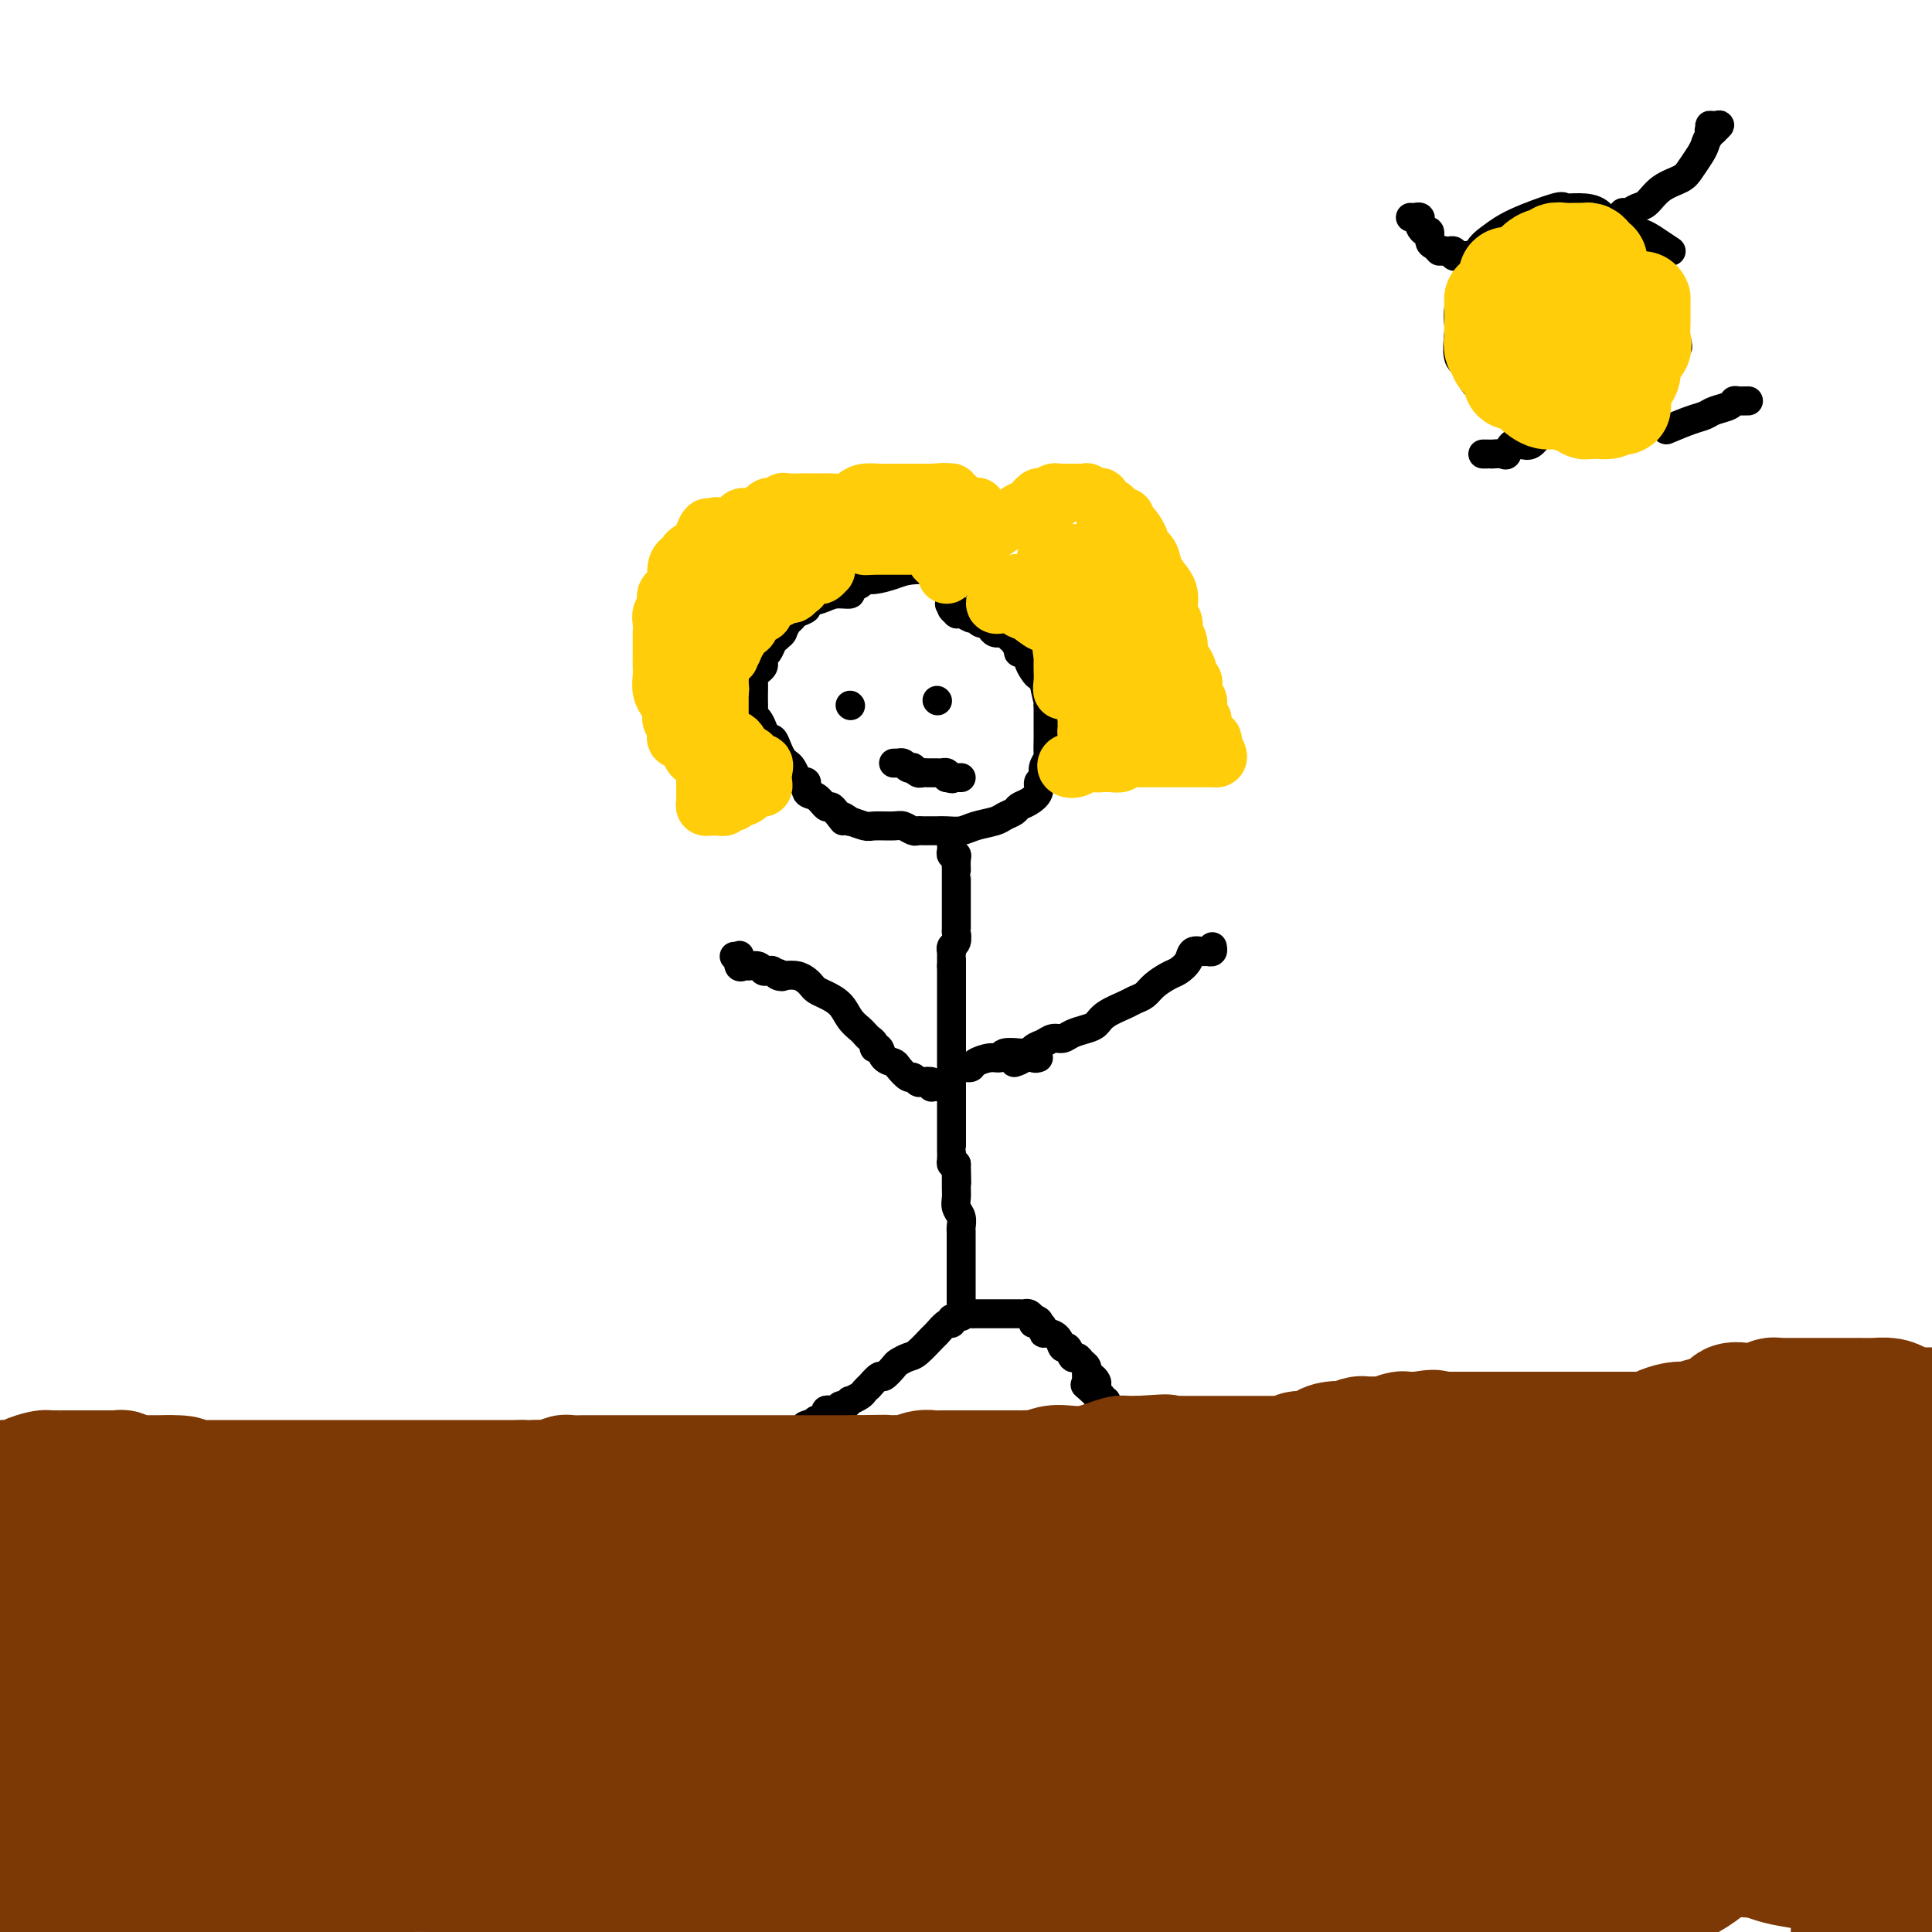 <svg viewBox='0 0 400 400' version='1.1' xmlns='http://www.w3.org/2000/svg' xmlns:xlink='http://www.w3.org/1999/xlink'><g fill='none' stroke='#000000' stroke-width='6' stroke-linecap='round' stroke-linejoin='round'><path d='M203,123c0.006,0.089 0.013,0.178 0,0c-0.013,-0.178 -0.045,-0.622 0,-1c0.045,-0.378 0.167,-0.689 0,-1c-0.167,-0.311 -0.623,-0.623 -1,-1c-0.377,-0.377 -0.675,-0.819 -1,-1c-0.325,-0.181 -0.679,-0.101 -1,0c-0.321,0.101 -0.610,0.223 -1,0c-0.390,-0.223 -0.880,-0.793 -1,-1c-0.120,-0.207 0.132,-0.053 0,0c-0.132,0.053 -0.647,0.004 -1,0c-0.353,-0.004 -0.543,0.037 -2,0c-1.457,-0.037 -4.182,-0.150 -6,0c-1.818,0.150 -2.730,0.565 -4,1c-1.270,0.435 -2.898,0.891 -4,1c-1.102,0.109 -1.677,-0.129 -2,0c-0.323,0.129 -0.392,0.626 -1,1c-0.608,0.374 -1.754,0.625 -2,1c-0.246,0.375 0.409,0.874 0,1c-0.409,0.126 -1.882,-0.121 -3,0c-1.118,0.121 -1.882,0.610 -3,1c-1.118,0.390 -2.590,0.681 -3,1c-0.410,0.319 0.241,0.666 0,1c-0.241,0.334 -1.374,0.657 -2,1c-0.626,0.343 -0.746,0.708 -1,1c-0.254,0.292 -0.644,0.512 -1,1c-0.356,0.488 -0.678,1.244 -1,2'/><path d='M162,131c-0.726,0.876 -0.041,0.066 0,0c0.041,-0.066 -0.564,0.612 -1,1c-0.436,0.388 -0.705,0.485 -1,1c-0.295,0.515 -0.618,1.447 -1,2c-0.382,0.553 -0.824,0.726 -1,1c-0.176,0.274 -0.086,0.649 0,1c0.086,0.351 0.167,0.679 0,1c-0.167,0.321 -0.581,0.634 -1,1c-0.419,0.366 -0.844,0.784 -1,1c-0.156,0.216 -0.043,0.229 0,1c0.043,0.771 0.014,2.300 0,3c-0.014,0.700 -0.015,0.571 0,1c0.015,0.429 0.045,1.415 0,2c-0.045,0.585 -0.167,0.768 0,1c0.167,0.232 0.622,0.513 1,1c0.378,0.487 0.679,1.181 1,2c0.321,0.819 0.663,1.764 1,2c0.337,0.236 0.667,-0.236 1,0c0.333,0.236 0.667,1.180 1,2c0.333,0.820 0.666,1.516 1,2c0.334,0.484 0.668,0.755 1,1c0.332,0.245 0.662,0.465 1,1c0.338,0.535 0.685,1.385 1,2c0.315,0.615 0.599,0.996 1,1c0.401,0.004 0.919,-0.367 1,0c0.081,0.367 -0.277,1.474 0,2c0.277,0.526 1.188,0.471 2,1c0.812,0.529 1.526,1.642 2,2c0.474,0.358 0.707,-0.041 1,0c0.293,0.041 0.647,0.520 1,1'/><path d='M173,168c2.723,3.410 1.031,1.435 1,1c-0.031,-0.435 1.599,0.668 2,1c0.401,0.332 -0.426,-0.108 0,0c0.426,0.108 2.107,0.765 3,1c0.893,0.235 0.999,0.049 2,0c1.001,-0.049 2.898,0.039 4,0c1.102,-0.039 1.408,-0.207 2,0c0.592,0.207 1.468,0.787 2,1c0.532,0.213 0.719,0.057 1,0c0.281,-0.057 0.655,-0.015 1,0c0.345,0.015 0.662,0.005 1,0c0.338,-0.005 0.697,-0.004 1,0c0.303,0.004 0.550,0.012 1,0c0.450,-0.012 1.103,-0.045 2,0c0.897,0.045 2.037,0.167 3,0c0.963,-0.167 1.749,-0.622 3,-1c1.251,-0.378 2.968,-0.678 4,-1c1.032,-0.322 1.381,-0.666 2,-1c0.619,-0.334 1.510,-0.657 2,-1c0.490,-0.343 0.580,-0.707 1,-1c0.420,-0.293 1.169,-0.515 2,-1c0.831,-0.485 1.743,-1.233 2,-2c0.257,-0.767 -0.141,-1.551 0,-2c0.141,-0.449 0.822,-0.561 1,-1c0.178,-0.439 -0.149,-1.206 0,-2c0.149,-0.794 0.772,-1.615 1,-2c0.228,-0.385 0.061,-0.332 0,-1c-0.061,-0.668 -0.016,-2.055 0,-3c0.016,-0.945 0.004,-1.447 0,-2c-0.004,-0.553 -0.001,-1.158 0,-2c0.001,-0.842 0.001,-1.921 0,-3'/><path d='M217,146c0.357,-2.782 0.249,-0.738 0,-1c-0.249,-0.262 -0.639,-2.829 -1,-4c-0.361,-1.171 -0.693,-0.945 -1,-1c-0.307,-0.055 -0.589,-0.391 -1,-1c-0.411,-0.609 -0.950,-1.490 -1,-2c-0.050,-0.510 0.390,-0.647 0,-1c-0.390,-0.353 -1.610,-0.921 -2,-1c-0.390,-0.079 0.049,0.333 0,0c-0.049,-0.333 -0.587,-1.410 -1,-2c-0.413,-0.590 -0.702,-0.693 -1,-1c-0.298,-0.307 -0.605,-0.817 -1,-1c-0.395,-0.183 -0.880,-0.039 -1,0c-0.120,0.039 0.123,-0.027 0,0c-0.123,0.027 -0.611,0.147 -1,0c-0.389,-0.147 -0.678,-0.562 -1,-1c-0.322,-0.438 -0.677,-0.901 -1,-1c-0.323,-0.099 -0.615,0.166 -1,0c-0.385,-0.166 -0.864,-0.763 -1,-1c-0.136,-0.237 0.070,-0.115 0,0c-0.070,0.115 -0.415,0.223 -1,0c-0.585,-0.223 -1.408,-0.778 -2,-1c-0.592,-0.222 -0.952,-0.111 -1,0c-0.048,0.111 0.218,0.222 0,0c-0.218,-0.222 -0.919,-0.778 -1,-1c-0.081,-0.222 0.460,-0.111 1,0'/><path d='M198,126c-2.500,-1.667 -1.250,-0.833 0,0'/><path d='M197,174c0.002,0.445 0.004,0.889 0,1c-0.004,0.111 -0.015,-0.112 0,0c0.015,0.112 0.057,0.560 0,1c-0.057,0.440 -0.211,0.874 0,1c0.211,0.126 0.789,-0.055 1,0c0.211,0.055 0.057,0.347 0,1c-0.057,0.653 -0.015,1.666 0,2c0.015,0.334 0.004,-0.012 0,0c-0.004,0.012 -0.001,0.382 0,1c0.001,0.618 0.000,1.483 0,2c-0.000,0.517 -0.000,0.687 0,1c0.000,0.313 0.000,0.770 0,1c0.000,0.230 0.000,0.234 0,1c-0.000,0.766 -0.000,2.294 0,3c0.000,0.706 0.001,0.588 0,1c-0.001,0.412 -0.004,1.353 0,2c0.004,0.647 0.015,1.000 0,1c-0.015,-0.000 -0.057,-0.355 0,0c0.057,0.355 0.211,1.418 0,2c-0.211,0.582 -0.789,0.684 -1,1c-0.211,0.316 -0.057,0.848 0,1c0.057,0.152 0.015,-0.074 0,0c-0.015,0.074 -0.004,0.450 0,1c0.004,0.550 0.002,1.275 0,2'/><path d='M197,200c0.000,4.196 0.000,1.688 0,1c0.000,-0.688 0.000,0.446 0,1c0.000,0.554 0.000,0.529 0,1c-0.000,0.471 0.000,1.439 0,2c-0.000,0.561 0.000,0.716 0,1c0.000,0.284 0.000,0.695 0,1c0.000,0.305 0.000,0.502 0,1c-0.000,0.498 -0.000,1.297 0,2c0.000,0.703 0.000,1.310 0,2c-0.000,0.690 -0.000,1.461 0,2c0.000,0.539 0.000,0.845 0,1c-0.000,0.155 -0.000,0.159 0,1c0.000,0.841 0.000,2.520 0,3c-0.000,0.480 -0.000,-0.237 0,0c0.000,0.237 0.000,1.428 0,2c-0.000,0.572 -0.000,0.524 0,1c0.000,0.476 0.000,1.474 0,2c-0.000,0.526 -0.000,0.578 0,1c0.000,0.422 0.000,1.212 0,2c-0.000,0.788 -0.000,1.573 0,2c0.000,0.427 0.000,0.494 0,1c-0.000,0.506 -0.000,1.450 0,2c0.000,0.550 0.000,0.707 0,1c-0.000,0.293 -0.000,0.721 0,1c0.000,0.279 0.000,0.407 0,1c-0.000,0.593 -0.001,1.651 0,2c0.001,0.349 0.003,-0.012 0,0c-0.003,0.012 -0.011,0.395 0,1c0.011,0.605 0.041,1.432 0,2c-0.041,0.568 -0.155,0.877 0,1c0.155,0.123 0.577,0.062 1,0'/><path d='M198,241c0.154,6.761 0.040,3.162 0,2c-0.040,-1.162 -0.007,0.111 0,1c0.007,0.889 -0.012,1.393 0,2c0.012,0.607 0.056,1.315 0,2c-0.056,0.685 -0.211,1.346 0,2c0.211,0.654 0.789,1.303 1,2c0.211,0.697 0.057,1.444 0,2c-0.057,0.556 -0.015,0.922 0,1c0.015,0.078 0.004,-0.133 0,0c-0.004,0.133 -0.001,0.609 0,1c0.001,0.391 0.000,0.696 0,1c-0.000,0.304 -0.000,0.606 0,1c0.000,0.394 0.000,0.879 0,1c-0.000,0.121 -0.000,-0.122 0,0c0.000,0.122 0.000,0.609 0,1c-0.000,0.391 -0.000,0.686 0,1c0.000,0.314 0.000,0.647 0,1c-0.000,0.353 -0.000,0.725 0,1c0.000,0.275 0.000,0.451 0,1c-0.000,0.549 -0.000,1.471 0,2c0.000,0.529 0.000,0.667 0,1c-0.000,0.333 -0.000,0.863 0,1c0.000,0.137 0.000,-0.117 0,0c-0.000,0.117 -0.000,0.605 0,1c0.000,0.395 0.000,0.698 0,1'/><path d='M199,270c0.168,4.652 0.086,1.782 0,1c-0.086,-0.782 -0.178,0.522 0,1c0.178,0.478 0.625,0.128 1,0c0.375,-0.128 0.678,-0.034 1,0c0.322,0.034 0.664,0.009 1,0c0.336,-0.009 0.667,-0.002 1,0c0.333,0.002 0.666,0.001 1,0c0.334,-0.001 0.667,-0.000 1,0c0.333,0.000 0.666,0.000 1,0c0.334,-0.000 0.668,0.000 1,0c0.332,-0.000 0.663,-0.000 1,0c0.337,0.000 0.682,0.000 1,0c0.318,-0.000 0.610,-0.001 1,0c0.390,0.001 0.878,0.003 1,0c0.122,-0.003 -0.122,-0.011 0,0c0.122,0.011 0.610,0.041 1,0c0.390,-0.041 0.683,-0.155 1,0c0.317,0.155 0.659,0.577 1,1'/><path d='M214,273c2.277,0.702 0.468,0.958 0,1c-0.468,0.042 0.403,-0.131 1,0c0.597,0.131 0.919,0.565 1,1c0.081,0.435 -0.081,0.871 0,1c0.081,0.129 0.403,-0.049 1,0c0.597,0.049 1.469,0.324 2,1c0.531,0.676 0.719,1.753 1,2c0.281,0.247 0.653,-0.338 1,0c0.347,0.338 0.667,1.597 1,2c0.333,0.403 0.678,-0.051 1,0c0.322,0.051 0.621,0.606 1,1c0.379,0.394 0.836,0.626 1,1c0.164,0.374 0.033,0.888 0,1c-0.033,0.112 0.030,-0.179 0,0c-0.030,0.179 -0.153,0.826 0,1c0.153,0.174 0.580,-0.126 1,0c0.420,0.126 0.831,0.679 1,1c0.169,0.321 0.097,0.412 0,1c-0.097,0.588 -0.218,1.673 0,2c0.218,0.327 0.776,-0.106 1,0c0.224,0.106 0.112,0.749 0,1c-0.112,0.251 -0.226,0.109 0,0c0.226,-0.109 0.793,-0.184 1,0c0.207,0.184 0.056,0.627 0,1c-0.056,0.373 -0.015,0.677 0,1c0.015,0.323 0.004,0.664 0,1c-0.004,0.336 -0.002,0.668 0,1'/><path d='M229,294c0.575,1.669 0.013,0.341 0,0c-0.013,-0.341 0.522,0.304 1,1c0.478,0.696 0.899,1.444 1,2c0.101,0.556 -0.116,0.919 0,1c0.116,0.081 0.566,-0.119 1,0c0.434,0.119 0.852,0.558 1,1c0.148,0.442 0.024,0.887 0,1c-0.024,0.113 0.050,-0.104 0,0c-0.050,0.104 -0.224,0.531 0,1c0.224,0.469 0.848,0.980 1,1c0.152,0.020 -0.166,-0.450 0,-1c0.166,-0.550 0.818,-1.178 0,-3c-0.818,-1.822 -3.105,-4.837 -5,-7c-1.895,-2.163 -3.399,-3.475 -4,-4c-0.601,-0.525 -0.301,-0.262 0,0'/><path d='M197,273c0.055,0.481 0.110,0.963 0,1c-0.110,0.037 -0.385,-0.369 -1,0c-0.615,0.369 -1.569,1.514 -2,2c-0.431,0.486 -0.338,0.314 -1,1c-0.662,0.686 -2.079,2.230 -3,3c-0.921,0.770 -1.345,0.764 -2,1c-0.655,0.236 -1.542,0.712 -2,1c-0.458,0.288 -0.486,0.388 -1,1c-0.514,0.612 -1.514,1.736 -2,2c-0.486,0.264 -0.458,-0.333 -1,0c-0.542,0.333 -1.656,1.596 -2,2c-0.344,0.404 0.080,-0.050 0,0c-0.080,0.050 -0.666,0.606 -1,1c-0.334,0.394 -0.418,0.626 -1,1c-0.582,0.374 -1.662,0.888 -2,1c-0.338,0.112 0.064,-0.180 0,0c-0.064,0.180 -0.596,0.832 -1,1c-0.404,0.168 -0.682,-0.148 -1,0c-0.318,0.148 -0.678,0.762 -1,1c-0.322,0.238 -0.607,0.102 -1,0c-0.393,-0.102 -0.892,-0.171 -1,0c-0.108,0.171 0.177,0.582 0,1c-0.177,0.418 -0.817,0.843 -1,1c-0.183,0.157 0.091,0.045 0,0c-0.091,-0.045 -0.545,-0.022 -1,0'/><path d='M169,294c-4.500,3.476 -1.750,1.667 -1,1c0.750,-0.667 -0.500,-0.190 -1,0c-0.500,0.190 -0.250,0.095 0,0'/><path d='M210,220c0.667,-0.218 1.334,-0.436 2,-1c0.666,-0.564 1.332,-1.475 2,-2c0.668,-0.525 1.337,-0.666 2,-1c0.663,-0.334 1.319,-0.862 2,-1c0.681,-0.138 1.388,0.115 2,0c0.612,-0.115 1.130,-0.598 2,-1c0.870,-0.402 2.092,-0.724 3,-1c0.908,-0.276 1.504,-0.507 2,-1c0.496,-0.493 0.894,-1.248 2,-2c1.106,-0.752 2.919,-1.501 4,-2c1.081,-0.499 1.430,-0.749 2,-1c0.570,-0.251 1.361,-0.504 2,-1c0.639,-0.496 1.126,-1.237 2,-2c0.874,-0.763 2.136,-1.549 3,-2c0.864,-0.451 1.330,-0.566 2,-1c0.670,-0.434 1.542,-1.187 2,-2c0.458,-0.813 0.501,-1.686 1,-2c0.499,-0.314 1.454,-0.070 2,0c0.546,0.070 0.682,-0.033 1,0c0.318,0.033 0.816,0.201 1,0c0.184,-0.201 0.052,-0.772 0,-1c-0.052,-0.228 -0.026,-0.114 0,0'/><path d='M196,225c-0.339,-0.002 -0.677,-0.004 -1,0c-0.323,0.004 -0.629,0.015 -1,0c-0.371,-0.015 -0.806,-0.055 -1,0c-0.194,0.055 -0.146,0.207 0,0c0.146,-0.207 0.391,-0.772 0,-1c-0.391,-0.228 -1.418,-0.120 -2,0c-0.582,0.120 -0.718,0.253 -1,0c-0.282,-0.253 -0.709,-0.893 -1,-1c-0.291,-0.107 -0.445,0.317 -1,0c-0.555,-0.317 -1.512,-1.377 -2,-2c-0.488,-0.623 -0.508,-0.811 -1,-1c-0.492,-0.189 -1.455,-0.379 -2,-1c-0.545,-0.621 -0.671,-1.672 -1,-2c-0.329,-0.328 -0.861,0.067 -1,0c-0.139,-0.067 0.114,-0.597 0,-1c-0.114,-0.403 -0.596,-0.678 -1,-1c-0.404,-0.322 -0.731,-0.692 -1,-1c-0.269,-0.308 -0.481,-0.555 -1,-1c-0.519,-0.445 -1.343,-1.089 -2,-2c-0.657,-0.911 -1.145,-2.089 -2,-3c-0.855,-0.911 -2.077,-1.554 -3,-2c-0.923,-0.446 -1.549,-0.694 -2,-1c-0.451,-0.306 -0.729,-0.670 -1,-1c-0.271,-0.330 -0.534,-0.627 -1,-1c-0.466,-0.373 -1.133,-0.821 -2,-1c-0.867,-0.179 -1.933,-0.090 -3,0'/><path d='M162,202c-1.809,-0.944 -0.330,-0.305 0,0c0.330,0.305 -0.488,0.274 -1,0c-0.512,-0.274 -0.718,-0.791 -1,-1c-0.282,-0.209 -0.639,-0.109 -1,0c-0.361,0.109 -0.727,0.227 -1,0c-0.273,-0.227 -0.452,-0.801 -1,-1c-0.548,-0.199 -1.466,-0.025 -2,0c-0.534,0.025 -0.683,-0.098 -1,0c-0.317,0.098 -0.803,0.419 -1,0c-0.197,-0.419 -0.104,-1.576 0,-2c0.104,-0.424 0.220,-0.114 0,0c-0.220,0.114 -0.777,0.033 -1,0c-0.223,-0.033 -0.111,-0.016 0,0'/><path d='M215,219c-0.338,0.113 -0.676,0.225 -1,0c-0.324,-0.225 -0.636,-0.788 -1,-1c-0.364,-0.212 -0.782,-0.072 -1,0c-0.218,0.072 -0.237,0.074 -1,0c-0.763,-0.074 -2.270,-0.226 -3,0c-0.730,0.226 -0.683,0.831 -1,1c-0.317,0.169 -0.999,-0.098 -2,0c-1.001,0.098 -2.320,0.562 -3,1c-0.680,0.438 -0.722,0.849 -1,1c-0.278,0.151 -0.794,0.043 -1,0c-0.206,-0.043 -0.103,-0.022 0,0'/><path d='M176,146c0.000,0.000 0.100,0.100 0.1,0.1'/><path d='M194,145c0.000,0.000 0.100,0.100 0.1,0.1'/><path d='M185,158c0.447,-0.008 0.894,-0.016 1,0c0.106,0.016 -0.130,0.056 0,0c0.130,-0.056 0.626,-0.207 1,0c0.374,0.207 0.625,0.774 1,1c0.375,0.226 0.874,0.113 1,0c0.126,-0.113 -0.120,-0.226 0,0c0.120,0.226 0.606,0.793 1,1c0.394,0.207 0.697,0.055 1,0c0.303,-0.055 0.606,-0.015 1,0c0.394,0.015 0.880,0.003 1,0c0.120,-0.003 -0.125,0.002 0,0c0.125,-0.002 0.621,-0.011 1,0c0.379,0.011 0.640,0.041 1,0c0.360,-0.041 0.817,-0.155 1,0c0.183,0.155 0.091,0.577 0,1'/><path d='M196,161c1.863,0.464 1.021,0.124 1,0c-0.021,-0.124 0.778,-0.033 1,0c0.222,0.033 -0.132,0.009 0,0c0.132,-0.009 0.752,-0.003 1,0c0.248,0.003 0.124,0.001 0,0'/><path d='M346,52c-0.949,-0.627 -1.899,-1.254 -3,-2c-1.101,-0.746 -2.355,-1.611 -4,-2c-1.645,-0.389 -3.681,-0.303 -5,-1c-1.319,-0.697 -1.920,-2.178 -3,-3c-1.080,-0.822 -2.638,-0.985 -4,-1c-1.362,-0.015 -2.529,0.119 -3,0c-0.471,-0.119 -0.244,-0.491 -2,0c-1.756,0.491 -5.493,1.846 -8,3c-2.507,1.154 -3.785,2.108 -5,3c-1.215,0.892 -2.368,1.722 -3,3c-0.632,1.278 -0.744,3.004 -1,4c-0.256,0.996 -0.657,1.261 -1,2c-0.343,0.739 -0.630,1.953 -1,3c-0.370,1.047 -0.824,1.928 -1,3c-0.176,1.072 -0.075,2.334 0,3c0.075,0.666 0.122,0.734 0,2c-0.122,1.266 -0.414,3.730 0,5c0.414,1.270 1.535,1.347 2,2c0.465,0.653 0.275,1.881 1,3c0.725,1.119 2.366,2.127 3,3c0.634,0.873 0.260,1.611 1,2c0.740,0.389 2.594,0.429 4,1c1.406,0.571 2.364,1.673 3,2c0.636,0.327 0.949,-0.122 2,0c1.051,0.122 2.838,0.816 4,1c1.162,0.184 1.697,-0.143 2,0c0.303,0.143 0.372,0.755 3,0c2.628,-0.755 7.814,-2.878 13,-5'/><path d='M340,83c2.129,-0.662 0.952,0.182 1,0c0.048,-0.182 1.322,-1.392 2,-2c0.678,-0.608 0.759,-0.615 1,-2c0.241,-1.385 0.643,-4.149 1,-5c0.357,-0.851 0.671,0.210 1,0c0.329,-0.210 0.674,-1.691 1,-2c0.326,-0.309 0.634,0.555 0,-2c-0.634,-2.555 -2.210,-8.529 -3,-11c-0.790,-2.471 -0.793,-1.441 -1,-1c-0.207,0.441 -0.618,0.292 -1,0c-0.382,-0.292 -0.735,-0.727 -1,-1c-0.265,-0.273 -0.443,-0.385 -1,-1c-0.557,-0.615 -1.494,-1.733 -2,-2c-0.506,-0.267 -0.580,0.318 -1,0c-0.420,-0.318 -1.184,-1.539 -2,-2c-0.816,-0.461 -1.683,-0.162 -2,0c-0.317,0.162 -0.085,0.188 0,0c0.085,-0.188 0.023,-0.589 0,-1c-0.023,-0.411 -0.007,-0.832 0,-1c0.007,-0.168 0.003,-0.084 0,0'/><path d='M336,45c-0.064,-0.450 -0.129,-0.901 0,-1c0.129,-0.099 0.451,0.153 1,0c0.549,-0.153 1.326,-0.711 2,-1c0.674,-0.289 1.245,-0.308 2,-1c0.755,-0.692 1.694,-2.058 3,-3c1.306,-0.942 2.978,-1.459 4,-2c1.022,-0.541 1.392,-1.105 2,-2c0.608,-0.895 1.453,-2.120 2,-3c0.547,-0.880 0.797,-1.414 1,-2c0.203,-0.586 0.361,-1.225 1,-2c0.639,-0.775 1.761,-1.686 2,-2c0.239,-0.314 -0.406,-0.032 -1,0c-0.594,0.032 -1.139,-0.187 -1,0c0.139,0.187 0.960,0.781 1,1c0.040,0.219 -0.703,0.063 -1,0c-0.297,-0.063 -0.149,-0.031 0,0'/><path d='M345,89c1.812,-0.756 3.623,-1.513 5,-2c1.377,-0.487 2.318,-0.705 3,-1c0.682,-0.295 1.104,-0.668 2,-1c0.896,-0.332 2.265,-0.625 3,-1c0.735,-0.375 0.834,-0.833 1,-1c0.166,-0.167 0.398,-0.045 1,0c0.602,0.045 1.574,0.012 2,0c0.426,-0.012 0.307,-0.003 0,0c-0.307,0.003 -0.802,0.001 -1,0c-0.198,-0.001 -0.099,-0.000 0,0'/><path d='M322,88c-1.088,0.623 -2.176,1.246 -3,2c-0.824,0.754 -1.385,1.638 -2,2c-0.615,0.362 -1.283,0.202 -2,0c-0.717,-0.202 -1.484,-0.446 -2,0c-0.516,0.446 -0.782,1.584 -1,2c-0.218,0.416 -0.388,0.112 -1,0c-0.612,-0.112 -1.667,-0.030 -2,0c-0.333,0.030 0.055,0.008 0,0c-0.055,-0.008 -0.553,-0.002 -1,0c-0.447,0.002 -0.842,0.001 -1,0c-0.158,-0.001 -0.079,-0.000 0,0'/><path d='M307,57c-0.022,-0.301 -0.044,-0.601 0,-1c0.044,-0.399 0.152,-0.895 0,-1c-0.152,-0.105 -0.566,0.182 -1,0c-0.434,-0.182 -0.890,-0.834 -1,-1c-0.110,-0.166 0.124,0.153 0,0c-0.124,-0.153 -0.607,-0.777 -1,-1c-0.393,-0.223 -0.698,-0.046 -1,0c-0.302,0.046 -0.602,-0.040 -1,0c-0.398,0.040 -0.894,0.207 -1,0c-0.106,-0.207 0.178,-0.787 0,-1c-0.178,-0.213 -0.817,-0.057 -1,0c-0.183,0.057 0.091,0.016 0,0c-0.091,-0.016 -0.545,-0.008 -1,0'/><path d='M299,52c-1.421,-0.720 -0.972,-0.020 -1,0c-0.028,0.020 -0.533,-0.639 -1,-1c-0.467,-0.361 -0.896,-0.425 -1,-1c-0.104,-0.575 0.116,-1.660 0,-2c-0.116,-0.340 -0.570,0.067 -1,0c-0.430,-0.067 -0.837,-0.606 -1,-1c-0.163,-0.394 -0.082,-0.641 0,-1c0.082,-0.359 0.166,-0.828 0,-1c-0.166,-0.172 -0.583,-0.046 -1,0c-0.417,0.046 -0.833,0.013 -1,0c-0.167,-0.013 -0.083,-0.007 0,0'/></g>
<g fill='none' stroke='#FFCD0A' stroke-width='20' stroke-linecap='round' stroke-linejoin='round'><path d='M331,55c-0.024,-0.445 -0.048,-0.890 0,-1c0.048,-0.110 0.166,0.114 0,0c-0.166,-0.114 -0.618,-0.566 -1,-1c-0.382,-0.434 -0.693,-0.848 -1,-1c-0.307,-0.152 -0.609,-0.040 -1,0c-0.391,0.040 -0.869,0.010 -1,0c-0.131,-0.010 0.086,0.001 0,0c-0.086,-0.001 -0.474,-0.015 -1,0c-0.526,0.015 -1.191,0.060 -2,0c-0.809,-0.060 -1.761,-0.223 -2,0c-0.239,0.223 0.235,0.833 0,1c-0.235,0.167 -1.180,-0.109 -2,0c-0.820,0.109 -1.515,0.604 -2,1c-0.485,0.396 -0.761,0.694 -1,1c-0.239,0.306 -0.441,0.620 -1,1c-0.559,0.380 -1.474,0.827 -2,1c-0.526,0.173 -0.663,0.074 -1,0c-0.337,-0.074 -0.874,-0.123 -1,0c-0.126,0.123 0.158,0.418 0,1c-0.158,0.582 -0.760,1.452 -1,2c-0.240,0.548 -0.120,0.774 0,1'/><path d='M311,61c-2.155,1.588 -2.041,1.058 -2,1c0.041,-0.058 0.011,0.357 0,1c-0.011,0.643 -0.003,1.515 0,2c0.003,0.485 -0.000,0.581 0,1c0.000,0.419 0.004,1.159 0,2c-0.004,0.841 -0.016,1.784 0,2c0.016,0.216 0.060,-0.293 0,0c-0.060,0.293 -0.223,1.388 0,2c0.223,0.612 0.834,0.741 1,1c0.166,0.259 -0.113,0.646 0,1c0.113,0.354 0.618,0.673 1,1c0.382,0.327 0.642,0.662 1,1c0.358,0.338 0.813,0.679 1,1c0.187,0.321 0.105,0.620 0,1c-0.105,0.380 -0.233,0.839 0,1c0.233,0.161 0.828,0.023 1,0c0.172,-0.023 -0.079,0.070 0,0c0.079,-0.070 0.487,-0.302 1,0c0.513,0.302 1.132,1.138 2,2c0.868,0.862 1.987,1.752 3,2c1.013,0.248 1.921,-0.144 3,0c1.079,0.144 2.330,0.823 3,1c0.670,0.177 0.758,-0.149 1,0c0.242,0.149 0.637,0.772 1,1c0.363,0.228 0.692,0.062 1,0c0.308,-0.062 0.594,-0.019 1,0c0.406,0.019 0.934,0.015 1,0c0.066,-0.015 -0.328,-0.043 0,0c0.328,0.043 1.380,0.155 2,0c0.620,-0.155 0.810,-0.578 1,-1'/><path d='M334,84c3.426,0.642 1.490,-0.254 1,-1c-0.490,-0.746 0.465,-1.341 1,-2c0.535,-0.659 0.651,-1.383 1,-2c0.349,-0.617 0.931,-1.129 1,-2c0.069,-0.871 -0.374,-2.102 0,-3c0.374,-0.898 1.564,-1.463 2,-2c0.436,-0.537 0.117,-1.047 0,-2c-0.117,-0.953 -0.031,-2.350 0,-3c0.031,-0.650 0.009,-0.553 0,-1c-0.009,-0.447 -0.003,-1.439 0,-2c0.003,-0.561 0.004,-0.690 0,-1c-0.004,-0.310 -0.012,-0.801 0,-1c0.012,-0.199 0.043,-0.106 0,0c-0.043,0.106 -0.159,0.226 -1,0c-0.841,-0.226 -2.408,-0.796 -3,-1c-0.592,-0.204 -0.209,-0.041 0,0c0.209,0.041 0.244,-0.042 0,0c-0.244,0.042 -0.766,0.207 -1,0c-0.234,-0.207 -0.181,-0.788 -1,-1c-0.819,-0.212 -2.511,-0.057 -3,0c-0.489,0.057 0.223,0.014 0,0c-0.223,-0.014 -1.383,-0.001 -2,0c-0.617,0.001 -0.691,-0.011 -1,0c-0.309,0.011 -0.852,0.043 -1,0c-0.148,-0.043 0.100,-0.163 0,0c-0.100,0.163 -0.549,0.608 -1,1c-0.451,0.392 -0.905,0.732 -1,1c-0.095,0.268 0.171,0.464 0,1c-0.171,0.536 -0.777,1.414 -1,2c-0.223,0.586 -0.064,0.882 0,1c0.064,0.118 0.032,0.059 0,0'/><path d='M324,66c-0.619,1.095 -0.167,0.833 0,1c0.167,0.167 0.048,0.762 0,1c-0.048,0.238 -0.024,0.119 0,0'/></g>
<g fill='none' stroke='#FFCD0A' stroke-width='12' stroke-linecap='round' stroke-linejoin='round'><path d='M199,117c-0.152,-0.277 -0.304,-0.554 0,-1c0.304,-0.446 1.064,-1.060 2,-2c0.936,-0.940 2.048,-2.207 3,-3c0.952,-0.793 1.746,-1.111 3,-2c1.254,-0.889 2.970,-2.347 4,-3c1.030,-0.653 1.375,-0.501 2,-1c0.625,-0.499 1.529,-1.650 2,-2c0.471,-0.350 0.507,0.102 1,0c0.493,-0.102 1.442,-0.759 2,-1c0.558,-0.241 0.726,-0.065 1,0c0.274,0.065 0.656,0.018 1,0c0.344,-0.018 0.651,-0.006 1,0c0.349,0.006 0.741,0.006 1,0c0.259,-0.006 0.384,-0.018 1,0c0.616,0.018 1.723,0.065 2,0c0.277,-0.065 -0.277,-0.242 0,0c0.277,0.242 1.384,0.905 2,1c0.616,0.095 0.742,-0.377 1,0c0.258,0.377 0.647,1.602 1,2c0.353,0.398 0.669,-0.033 1,0c0.331,0.033 0.677,0.530 1,1c0.323,0.470 0.622,0.913 1,1c0.378,0.087 0.833,-0.183 1,0c0.167,0.183 0.045,0.818 0,1c-0.045,0.182 -0.013,-0.091 0,0c0.013,0.091 0.006,0.545 0,1'/><path d='M233,109c0.958,0.897 0.852,0.141 1,0c0.148,-0.141 0.549,0.335 1,1c0.451,0.665 0.950,1.519 1,2c0.050,0.481 -0.351,0.590 0,1c0.351,0.410 1.453,1.121 2,2c0.547,0.879 0.538,1.926 1,3c0.462,1.074 1.396,2.174 2,3c0.604,0.826 0.879,1.376 1,2c0.121,0.624 0.089,1.321 0,2c-0.089,0.679 -0.235,1.342 0,2c0.235,0.658 0.850,1.313 1,2c0.150,0.687 -0.166,1.406 0,2c0.166,0.594 0.814,1.062 1,2c0.186,0.938 -0.090,2.345 0,3c0.090,0.655 0.546,0.557 1,1c0.454,0.443 0.907,1.428 1,2c0.093,0.572 -0.172,0.731 0,1c0.172,0.269 0.782,0.649 1,1c0.218,0.351 0.044,0.672 0,1c-0.044,0.328 0.041,0.664 0,1c-0.041,0.336 -0.208,0.672 0,1c0.208,0.328 0.792,0.646 1,1c0.208,0.354 0.041,0.743 0,1c-0.041,0.257 0.046,0.383 0,1c-0.046,0.617 -0.223,1.724 0,2c0.223,0.276 0.848,-0.281 1,0c0.152,0.281 -0.169,1.398 0,2c0.169,0.602 0.829,0.687 1,1c0.171,0.313 -0.146,0.853 0,1c0.146,0.147 0.756,-0.101 1,0c0.244,0.101 0.122,0.550 0,1'/><path d='M251,154c1.488,5.287 0.207,2.005 0,1c-0.207,-1.005 0.659,0.267 1,1c0.341,0.733 0.156,0.929 0,1c-0.156,0.071 -0.283,0.019 -1,0c-0.717,-0.019 -2.025,-0.005 -3,0c-0.975,0.005 -1.619,0.001 -2,0c-0.381,-0.001 -0.501,-0.000 -1,0c-0.499,0.000 -1.376,0.000 -2,0c-0.624,-0.000 -0.993,-0.000 -1,0c-0.007,0.000 0.349,0.000 0,0c-0.349,-0.000 -1.403,0.000 -2,0c-0.597,-0.000 -0.737,-0.000 -1,0c-0.263,0.000 -0.648,0.000 -1,0c-0.352,-0.000 -0.672,-0.001 -1,0c-0.328,0.001 -0.664,0.004 -1,0c-0.336,-0.004 -0.671,-0.015 -1,0c-0.329,0.015 -0.653,0.057 -1,0c-0.347,-0.057 -0.719,-0.211 -1,0c-0.281,0.211 -0.473,0.789 -1,1c-0.527,0.211 -1.389,0.057 -2,0c-0.611,-0.057 -0.972,-0.015 -1,0c-0.028,0.015 0.278,0.004 0,0c-0.278,-0.004 -1.139,-0.002 -2,0'/><path d='M227,158c-4.333,0.155 -2.667,0.042 -2,0c0.667,-0.042 0.333,-0.012 0,0c-0.333,0.012 -0.665,0.007 -1,0c-0.335,-0.007 -0.672,-0.015 -1,0c-0.328,0.015 -0.647,0.052 -1,0c-0.353,-0.052 -0.739,-0.195 -1,0c-0.261,0.195 -0.397,0.727 0,1c0.397,0.273 1.329,0.288 2,0c0.671,-0.288 1.083,-0.877 2,-1c0.917,-0.123 2.338,0.221 3,0c0.662,-0.221 0.563,-1.009 1,-2c0.437,-0.991 1.409,-2.187 2,-3c0.591,-0.813 0.799,-1.243 1,-2c0.201,-0.757 0.394,-1.841 1,-3c0.606,-1.159 1.627,-2.394 2,-3c0.373,-0.606 0.100,-0.582 0,-1c-0.100,-0.418 -0.027,-1.277 0,-2c0.027,-0.723 0.007,-1.311 0,-2c-0.007,-0.689 -0.002,-1.479 0,-2c0.002,-0.521 0.001,-0.772 0,-1c-0.001,-0.228 -0.000,-0.432 0,-1c0.000,-0.568 0.000,-1.499 0,-2c-0.000,-0.501 -0.000,-0.572 0,-1c0.000,-0.428 0.000,-1.214 0,-2'/><path d='M235,131c-0.001,-2.454 -0.003,-1.590 0,-2c0.003,-0.410 0.012,-2.093 0,-3c-0.012,-0.907 -0.045,-1.039 0,-2c0.045,-0.961 0.168,-2.751 0,-4c-0.168,-1.249 -0.627,-1.956 -1,-3c-0.373,-1.044 -0.660,-2.423 -1,-3c-0.340,-0.577 -0.734,-0.351 -1,-1c-0.266,-0.649 -0.404,-2.174 -1,-3c-0.596,-0.826 -1.649,-0.953 -2,-1c-0.351,-0.047 0.001,-0.015 0,0c-0.001,0.015 -0.355,0.014 -1,0c-0.645,-0.014 -1.581,-0.042 -2,0c-0.419,0.042 -0.320,0.153 -1,0c-0.680,-0.153 -2.139,-0.572 -3,0c-0.861,0.572 -1.124,2.133 -2,3c-0.876,0.867 -2.363,1.040 -3,2c-0.637,0.960 -0.422,2.706 -1,4c-0.578,1.294 -1.948,2.136 -3,3c-1.052,0.864 -1.787,1.748 -2,2c-0.213,0.252 0.097,-0.130 0,0c-0.097,0.130 -0.599,0.770 -1,1c-0.401,0.230 -0.700,0.049 -1,0c-0.300,-0.049 -0.600,0.034 -1,0c-0.400,-0.034 -0.901,-0.184 -1,0c-0.099,0.184 0.204,0.703 0,1c-0.204,0.297 -0.915,0.370 -1,0c-0.085,-0.370 0.458,-1.185 1,-2'/><path d='M207,123c0.066,-0.056 2.230,-0.196 4,-1c1.770,-0.804 3.147,-2.272 4,-3c0.853,-0.728 1.184,-0.717 2,-1c0.816,-0.283 2.117,-0.861 3,-1c0.883,-0.139 1.347,0.162 2,0c0.653,-0.162 1.494,-0.787 2,-1c0.506,-0.213 0.675,-0.015 1,0c0.325,0.015 0.805,-0.155 1,0c0.195,0.155 0.106,0.635 0,1c-0.106,0.365 -0.229,0.617 0,1c0.229,0.383 0.808,0.898 1,2c0.192,1.102 -0.005,2.791 0,4c0.005,1.209 0.212,1.939 0,3c-0.212,1.061 -0.841,2.454 -1,4c-0.159,1.546 0.154,3.244 0,5c-0.154,1.756 -0.773,3.569 -1,5c-0.227,1.431 -0.061,2.480 0,4c0.061,1.520 0.015,3.512 0,5c-0.015,1.488 -0.001,2.470 0,3c0.001,0.530 -0.010,0.606 0,1c0.010,0.394 0.041,1.106 0,1c-0.041,-0.106 -0.155,-1.030 0,-2c0.155,-0.970 0.577,-1.985 1,-3'/><path d='M226,150c0.050,-1.081 -0.326,-2.284 0,-3c0.326,-0.716 1.356,-0.944 2,-2c0.644,-1.056 0.904,-2.941 1,-4c0.096,-1.059 0.027,-1.293 0,-2c-0.027,-0.707 -0.013,-1.886 0,-3c0.013,-1.114 0.024,-2.163 0,-3c-0.024,-0.837 -0.084,-1.460 0,-2c0.084,-0.540 0.312,-0.995 0,-1c-0.312,-0.005 -1.165,0.441 -2,1c-0.835,0.559 -1.653,1.231 -2,2c-0.347,0.769 -0.222,1.636 -1,3c-0.778,1.364 -2.457,3.225 -3,4c-0.543,0.775 0.051,0.463 0,1c-0.051,0.537 -0.746,1.922 -1,2c-0.254,0.078 -0.068,-1.152 0,-2c0.068,-0.848 0.018,-1.316 0,-2c-0.018,-0.684 -0.005,-1.585 0,-2c0.005,-0.415 0.001,-0.342 0,-1c-0.001,-0.658 -0.000,-2.045 0,-3c0.000,-0.955 0.000,-1.477 0,-2'/><path d='M220,131c-0.017,-2.487 -0.060,-2.704 0,-3c0.060,-0.296 0.224,-0.672 0,-1c-0.224,-0.328 -0.834,-0.609 -1,-1c-0.166,-0.391 0.113,-0.893 0,-1c-0.113,-0.107 -0.618,0.181 -1,0c-0.382,-0.181 -0.641,-0.832 -1,-1c-0.359,-0.168 -0.817,0.147 -1,0c-0.183,-0.147 -0.092,-0.756 0,-1c0.092,-0.244 0.183,-0.122 0,0c-0.183,0.122 -0.640,0.243 -1,0c-0.360,-0.243 -0.621,-0.850 -1,-1c-0.379,-0.150 -0.875,0.156 -1,0c-0.125,-0.156 0.120,-0.773 0,-1c-0.120,-0.227 -0.606,-0.065 -1,0c-0.394,0.065 -0.697,0.032 -1,0'/><path d='M211,121c-1.189,-0.618 -0.161,-0.163 0,0c0.161,0.163 -0.545,0.033 -1,0c-0.455,-0.033 -0.660,0.029 -1,0c-0.340,-0.029 -0.816,-0.149 -1,0c-0.184,0.149 -0.075,0.569 0,1c0.075,0.431 0.116,0.874 0,1c-0.116,0.126 -0.389,-0.063 0,0c0.389,0.063 1.441,0.380 2,1c0.559,0.620 0.627,1.543 1,2c0.373,0.457 1.053,0.447 2,1c0.947,0.553 2.163,1.669 3,2c0.837,0.331 1.296,-0.122 2,0c0.704,0.122 1.653,0.821 2,1c0.347,0.179 0.094,-0.160 0,0c-0.094,0.160 -0.027,0.821 0,1c0.027,0.179 0.015,-0.123 0,0c-0.015,0.123 -0.034,0.670 0,1c0.034,0.330 0.121,0.443 0,1c-0.121,0.557 -0.449,1.556 0,2c0.449,0.444 1.676,0.332 2,1c0.324,0.668 -0.253,2.117 0,3c0.253,0.883 1.337,1.199 2,2c0.663,0.801 0.904,2.086 1,3c0.096,0.914 0.048,1.457 0,2'/><path d='M225,146c0.774,2.864 0.208,2.024 0,2c-0.208,-0.024 -0.056,0.767 0,1c0.056,0.233 0.018,-0.091 0,0c-0.018,0.091 -0.017,0.599 0,1c0.017,0.401 0.050,0.696 0,1c-0.050,0.304 -0.185,0.619 0,1c0.185,0.381 0.688,0.830 1,1c0.312,0.170 0.432,0.061 1,0c0.568,-0.061 1.585,-0.072 2,0c0.415,0.072 0.230,0.229 1,0c0.770,-0.229 2.495,-0.845 3,-1c0.505,-0.155 -0.212,0.151 0,0c0.212,-0.151 1.352,-0.758 2,-1c0.648,-0.242 0.803,-0.117 1,0c0.197,0.117 0.435,0.228 1,0c0.565,-0.228 1.458,-0.793 2,-1c0.542,-0.207 0.733,-0.055 1,0c0.267,0.055 0.610,0.015 1,0c0.390,-0.015 0.826,-0.004 1,0c0.174,0.004 0.087,0.002 0,0'/><path d='M242,150c2.194,-0.459 1.180,-0.108 1,0c-0.180,0.108 0.474,-0.027 1,0c0.526,0.027 0.923,0.214 1,0c0.077,-0.214 -0.168,-0.831 0,-1c0.168,-0.169 0.747,0.108 1,0c0.253,-0.108 0.178,-0.601 0,-1c-0.178,-0.399 -0.460,-0.705 -1,-1c-0.540,-0.295 -1.338,-0.579 -4,-2c-2.662,-1.421 -7.189,-3.977 -9,-5c-1.811,-1.023 -0.905,-0.511 0,0'/><path d='M196,119c-0.052,-0.323 -0.105,-0.646 0,-1c0.105,-0.354 0.366,-0.740 0,-1c-0.366,-0.260 -1.359,-0.395 -2,-1c-0.641,-0.605 -0.931,-1.679 -1,-2c-0.069,-0.321 0.083,0.110 0,0c-0.083,-0.110 -0.402,-0.762 -1,-1c-0.598,-0.238 -1.474,-0.064 -2,0c-0.526,0.064 -0.703,0.017 -1,0c-0.297,-0.017 -0.713,-0.005 -1,0c-0.287,0.005 -0.444,0.001 -1,0c-0.556,-0.001 -1.511,-0.000 -2,0c-0.489,0.000 -0.513,0.000 -1,0c-0.487,-0.000 -1.439,-0.000 -2,0c-0.561,0.000 -0.732,0.000 -1,0c-0.268,-0.000 -0.634,-0.000 -1,0'/><path d='M180,113c-1.856,0.048 -0.497,0.168 0,0c0.497,-0.168 0.133,-0.623 0,-1c-0.133,-0.377 -0.035,-0.677 0,-1c0.035,-0.323 0.009,-0.669 0,-1c-0.009,-0.331 0.001,-0.648 0,-1c-0.001,-0.352 -0.014,-0.739 0,-1c0.014,-0.261 0.053,-0.396 0,-1c-0.053,-0.604 -0.200,-1.677 0,-2c0.200,-0.323 0.746,0.105 1,0c0.254,-0.105 0.215,-0.744 0,-1c-0.215,-0.256 -0.608,-0.128 -1,0'/><path d='M180,104c0.048,-1.453 0.167,-0.585 0,0c-0.167,0.585 -0.619,0.889 -1,1c-0.381,0.111 -0.689,0.030 -1,0c-0.311,-0.030 -0.623,-0.009 -1,0c-0.377,0.009 -0.819,0.006 -1,0c-0.181,-0.006 -0.100,-0.016 0,0c0.100,0.016 0.218,0.056 0,0c-0.218,-0.056 -0.772,-0.210 -1,0c-0.228,0.210 -0.129,0.785 0,1c0.129,0.215 0.289,0.072 1,0c0.711,-0.072 1.974,-0.071 4,0c2.026,0.071 4.815,0.211 9,0c4.185,-0.211 9.767,-0.775 12,-1c2.233,-0.225 1.116,-0.113 0,0'/><path d='M176,106c-1.573,-0.000 -3.146,-0.001 -4,0c-0.854,0.001 -0.989,0.003 -1,0c-0.011,-0.003 0.103,-0.012 0,0c-0.103,0.012 -0.423,0.046 -1,0c-0.577,-0.046 -1.412,-0.170 -2,0c-0.588,0.170 -0.930,0.634 -1,1c-0.070,0.366 0.131,0.633 0,1c-0.131,0.367 -0.596,0.833 -1,1c-0.404,0.167 -0.749,0.035 -1,0c-0.251,-0.035 -0.410,0.027 -1,0c-0.590,-0.027 -1.611,-0.145 -2,0c-0.389,0.145 -0.145,0.551 0,1c0.145,0.449 0.193,0.941 0,1c-0.193,0.059 -0.626,-0.316 -1,0c-0.374,0.316 -0.689,1.324 -1,2c-0.311,0.676 -0.620,1.021 -1,1c-0.380,-0.021 -0.833,-0.408 -1,0c-0.167,0.408 -0.049,1.610 0,2c0.049,0.390 0.028,-0.031 0,0c-0.028,0.031 -0.064,0.514 0,1c0.064,0.486 0.228,0.974 0,1c-0.228,0.026 -0.850,-0.410 -1,0c-0.150,0.410 0.170,1.665 0,2c-0.170,0.335 -0.829,-0.250 -1,0c-0.171,0.250 0.146,1.337 0,2c-0.146,0.663 -0.756,0.904 -1,1c-0.244,0.096 -0.122,0.048 0,0'/><path d='M155,123c-1.311,2.343 -1.087,1.201 -1,1c0.087,-0.201 0.037,0.537 0,1c-0.037,0.463 -0.063,0.649 0,1c0.063,0.351 0.213,0.867 0,1c-0.213,0.133 -0.789,-0.118 -1,0c-0.211,0.118 -0.057,0.605 0,1c0.057,0.395 0.016,0.697 0,1c-0.016,0.303 -0.008,0.606 0,1c0.008,0.394 0.018,0.878 0,1c-0.018,0.122 -0.062,-0.117 0,0c0.062,0.117 0.229,0.590 0,1c-0.229,0.410 -0.853,0.758 -1,1c-0.147,0.242 0.185,0.380 0,1c-0.185,0.620 -0.887,1.723 -1,2c-0.113,0.277 0.362,-0.273 0,0c-0.362,0.273 -1.560,1.369 -2,2c-0.440,0.631 -0.122,0.799 0,1c0.122,0.201 0.046,0.436 0,1c-0.046,0.564 -0.064,1.458 0,2c0.064,0.542 0.210,0.733 0,1c-0.210,0.267 -0.774,0.609 -1,1c-0.226,0.391 -0.113,0.829 0,1c0.113,0.171 0.228,0.074 0,0c-0.228,-0.074 -0.797,-0.125 -1,0c-0.203,0.125 -0.040,0.425 0,1c0.040,0.575 -0.042,1.425 0,2c0.042,0.575 0.207,0.876 0,1c-0.207,0.124 -0.787,0.072 -1,0c-0.213,-0.072 -0.061,-0.163 0,0c0.061,0.163 0.030,0.582 0,1'/><path d='M146,150c-1.392,4.360 -0.373,1.760 0,1c0.373,-0.760 0.100,0.321 0,1c-0.100,0.679 -0.027,0.955 0,1c0.027,0.045 0.007,-0.143 0,0c-0.007,0.143 -0.002,0.617 0,1c0.002,0.383 0.001,0.676 0,1c-0.001,0.324 -0.000,0.678 0,1c0.000,0.322 0.000,0.611 0,1c-0.000,0.389 -0.000,0.878 0,1c0.000,0.122 0.000,-0.121 0,0c-0.000,0.121 -0.000,0.607 0,1c0.000,0.393 0.000,0.693 0,1c-0.000,0.307 -0.000,0.621 0,1c0.000,0.379 0.000,0.823 0,1c-0.000,0.177 -0.000,0.089 0,0'/><path d='M146,162c-0.000,2.035 -0.001,1.123 0,1c0.001,-0.123 0.003,0.541 0,1c-0.003,0.459 -0.012,0.711 0,1c0.012,0.289 0.046,0.613 0,1c-0.046,0.387 -0.171,0.835 0,1c0.171,0.165 0.638,0.045 1,0c0.362,-0.045 0.618,-0.016 1,0c0.382,0.016 0.890,0.018 1,0c0.110,-0.018 -0.177,-0.056 0,0c0.177,0.056 0.817,0.207 1,0c0.183,-0.207 -0.092,-0.774 0,-1c0.092,-0.226 0.549,-0.113 1,0c0.451,0.113 0.894,0.226 1,0c0.106,-0.226 -0.125,-0.792 0,-1c0.125,-0.208 0.607,-0.060 1,0c0.393,0.060 0.696,0.030 1,0'/><path d='M154,165c1.106,-0.476 0.871,-0.668 1,-1c0.129,-0.332 0.623,-0.806 1,-1c0.377,-0.194 0.636,-0.110 1,0c0.364,0.110 0.832,0.246 1,0c0.168,-0.246 0.037,-0.874 0,-1c-0.037,-0.126 0.019,0.251 0,0c-0.019,-0.251 -0.113,-1.129 0,-2c0.113,-0.871 0.434,-1.735 0,-2c-0.434,-0.265 -1.623,0.070 -2,0c-0.377,-0.070 0.057,-0.543 0,-1c-0.057,-0.457 -0.606,-0.897 -1,-1c-0.394,-0.103 -0.633,0.130 -1,0c-0.367,-0.130 -0.861,-0.622 -1,-1c-0.139,-0.378 0.078,-0.640 0,-1c-0.078,-0.360 -0.451,-0.817 -1,-1c-0.549,-0.183 -1.275,-0.091 -2,0'/><path d='M150,153c-1.464,-0.975 -1.124,0.087 -1,0c0.124,-0.087 0.033,-1.324 0,-2c-0.033,-0.676 -0.009,-0.791 0,-1c0.009,-0.209 0.002,-0.511 0,-1c-0.002,-0.489 -0.001,-1.163 0,-2c0.001,-0.837 0.000,-1.835 0,-2c-0.000,-0.165 0.000,0.504 0,0c-0.000,-0.504 -0.001,-2.180 0,-3c0.001,-0.820 0.004,-0.784 0,-1c-0.004,-0.216 -0.013,-0.686 0,-1c0.013,-0.314 0.050,-0.473 0,-1c-0.050,-0.527 -0.187,-1.423 0,-2c0.187,-0.577 0.698,-0.836 1,-1c0.302,-0.164 0.394,-0.233 1,-1c0.606,-0.767 1.725,-2.233 2,-3c0.275,-0.767 -0.294,-0.836 0,-1c0.294,-0.164 1.451,-0.425 2,-1c0.549,-0.575 0.489,-1.465 1,-2c0.511,-0.535 1.593,-0.717 2,-1c0.407,-0.283 0.140,-0.668 0,-1c-0.140,-0.332 -0.154,-0.610 0,-1c0.154,-0.390 0.475,-0.892 1,-1c0.525,-0.108 1.254,0.177 2,0c0.746,-0.177 1.508,-0.817 2,-1c0.492,-0.183 0.712,0.091 1,0c0.288,-0.091 0.644,-0.545 1,-1'/><path d='M165,122c1.091,-0.471 0.817,-0.648 1,-1c0.183,-0.352 0.822,-0.878 1,-1c0.178,-0.122 -0.106,0.159 0,0c0.106,-0.159 0.603,-0.760 1,-1c0.397,-0.240 0.695,-0.120 1,0c0.305,0.120 0.617,0.239 1,0c0.383,-0.239 0.836,-0.834 1,-1c0.164,-0.166 0.038,0.099 0,0c-0.038,-0.099 0.011,-0.563 0,-1c-0.011,-0.437 -0.082,-0.849 0,-1c0.082,-0.151 0.316,-0.041 0,0c-0.316,0.041 -1.184,0.014 -2,0c-0.816,-0.014 -1.581,-0.014 -2,0c-0.419,0.014 -0.494,0.042 -1,0c-0.506,-0.042 -1.445,-0.155 -2,0c-0.555,0.155 -0.726,0.578 -1,1c-0.274,0.422 -0.651,0.844 -1,1c-0.349,0.156 -0.671,0.044 -1,0c-0.329,-0.044 -0.664,-0.022 -1,0'/><path d='M160,118c-2.168,0.309 -2.086,0.082 -2,0c0.086,-0.082 0.178,-0.018 0,0c-0.178,0.018 -0.626,-0.010 -1,0c-0.374,0.010 -0.674,0.059 -1,0c-0.326,-0.059 -0.679,-0.226 -1,0c-0.321,0.226 -0.611,0.845 -1,1c-0.389,0.155 -0.879,-0.156 -1,0c-0.121,0.156 0.126,0.778 0,1c-0.126,0.222 -0.625,0.045 -1,0c-0.375,-0.045 -0.626,0.044 -1,0c-0.374,-0.044 -0.870,-0.219 -1,0c-0.130,0.219 0.106,0.832 0,1c-0.106,0.168 -0.553,-0.110 -1,0c-0.447,0.110 -0.894,0.606 -1,1c-0.106,0.394 0.129,0.684 0,1c-0.129,0.316 -0.623,0.659 -1,1c-0.377,0.341 -0.637,0.682 -1,1c-0.363,0.318 -0.829,0.614 -1,1c-0.171,0.386 -0.046,0.862 0,1c0.046,0.138 0.012,-0.062 0,0c-0.012,0.062 -0.003,0.386 0,1c0.003,0.614 0.001,1.516 0,2c-0.001,0.484 -0.000,0.548 0,1c0.000,0.452 0.000,1.292 0,2c-0.000,0.708 -0.000,1.285 0,2c0.000,0.715 0.000,1.567 0,2c-0.000,0.433 -0.000,0.446 0,1c0.000,0.554 0.000,1.649 0,2c-0.000,0.351 -0.000,-0.043 0,0c0.000,0.043 0.000,0.521 0,1'/><path d='M145,141c-0.155,2.653 -0.041,1.285 0,1c0.041,-0.285 0.011,0.514 0,1c-0.011,0.486 -0.003,0.659 0,1c0.003,0.341 0.001,0.851 0,1c-0.001,0.149 -0.000,-0.062 0,0c0.000,0.062 0.000,0.396 0,1c-0.000,0.604 -0.000,1.476 0,2c0.000,0.524 0.000,0.700 0,1c-0.000,0.300 0.000,0.724 0,1c-0.000,0.276 -0.000,0.402 0,1c0.000,0.598 0.000,1.666 0,2c-0.000,0.334 -0.000,-0.066 0,0c0.000,0.066 0.001,0.597 0,1c-0.001,0.403 -0.003,0.677 0,1c0.003,0.323 0.011,0.695 0,1c-0.011,0.305 -0.041,0.544 0,1c0.041,0.456 0.155,1.130 0,1c-0.155,-0.130 -0.577,-1.065 -1,-2'/><path d='M144,156c-0.482,1.903 -1.186,-0.841 -2,-2c-0.814,-1.159 -1.739,-0.735 -2,-1c-0.261,-0.265 0.141,-1.218 0,-2c-0.141,-0.782 -0.826,-1.391 -1,-2c-0.174,-0.609 0.164,-1.217 0,-2c-0.164,-0.783 -0.828,-1.743 -1,-2c-0.172,-0.257 0.150,0.187 0,0c-0.150,-0.187 -0.772,-1.005 -1,-2c-0.228,-0.995 -0.061,-2.167 0,-3c0.061,-0.833 0.016,-1.327 0,-2c-0.016,-0.673 -0.004,-1.524 0,-2c0.004,-0.476 0.002,-0.578 0,-1c-0.002,-0.422 -0.002,-1.163 0,-2c0.002,-0.837 0.005,-1.771 0,-2c-0.005,-0.229 -0.017,0.248 0,0c0.017,-0.248 0.065,-1.220 0,-2c-0.065,-0.780 -0.242,-1.367 0,-2c0.242,-0.633 0.905,-1.312 1,-2c0.095,-0.688 -0.377,-1.385 0,-2c0.377,-0.615 1.603,-1.148 2,-2c0.397,-0.852 -0.034,-2.022 0,-3c0.034,-0.978 0.534,-1.764 1,-2c0.466,-0.236 0.899,0.077 1,0c0.101,-0.077 -0.131,-0.546 0,-1c0.131,-0.454 0.626,-0.895 1,-1c0.374,-0.105 0.626,0.127 1,0c0.374,-0.127 0.870,-0.611 1,-1c0.130,-0.389 -0.106,-0.683 0,-1c0.106,-0.317 0.553,-0.659 1,-1'/><path d='M146,111c1.344,-3.027 0.204,-1.596 0,-1c-0.204,0.596 0.526,0.357 1,0c0.474,-0.357 0.691,-0.830 1,-1c0.309,-0.170 0.711,-0.036 1,0c0.289,0.036 0.465,-0.027 1,0c0.535,0.027 1.427,0.143 2,0c0.573,-0.143 0.825,-0.545 1,-1c0.175,-0.455 0.271,-0.963 1,-1c0.729,-0.037 2.091,0.396 3,0c0.909,-0.396 1.363,-1.623 2,-2c0.637,-0.377 1.455,0.095 2,0c0.545,-0.095 0.818,-0.758 1,-1c0.182,-0.242 0.273,-0.065 1,0c0.727,0.065 2.091,0.017 3,0c0.909,-0.017 1.364,-0.004 2,0c0.636,0.004 1.455,-0.002 2,0c0.545,0.002 0.816,0.011 1,0c0.184,-0.011 0.279,-0.041 1,0c0.721,0.041 2.066,0.155 3,0c0.934,-0.155 1.457,-0.577 2,-1c0.543,-0.423 1.105,-0.845 2,-1c0.895,-0.155 2.124,-0.041 3,0c0.876,0.041 1.401,0.011 2,0c0.599,-0.011 1.274,-0.003 2,0c0.726,0.003 1.504,0.001 2,0c0.496,-0.001 0.710,-0.000 1,0c0.290,0.000 0.655,0.000 1,0c0.345,-0.000 0.670,-0.000 1,0c0.330,0.000 0.666,0.000 1,0c0.334,-0.000 0.667,-0.000 1,0'/><path d='M193,102c4.748,-0.310 1.119,-0.084 0,0c-1.119,0.084 0.274,0.026 1,0c0.726,-0.026 0.787,-0.022 1,0c0.213,0.022 0.579,0.061 1,0c0.421,-0.061 0.896,-0.223 1,0c0.104,0.223 -0.165,0.829 0,1c0.165,0.171 0.762,-0.094 1,0c0.238,0.094 0.116,0.547 0,1c-0.116,0.453 -0.227,0.905 0,1c0.227,0.095 0.792,-0.167 1,0c0.208,0.167 0.059,0.762 0,1c-0.059,0.238 -0.030,0.119 0,0'/></g>
<g fill='none' stroke='#7C3805' stroke-width='28' stroke-linecap='round' stroke-linejoin='round'><path d='M385,308c-0.380,-0.002 -0.759,-0.004 -1,0c-0.241,0.004 -0.343,0.015 -1,0c-0.657,-0.015 -1.867,-0.056 -3,0c-1.133,0.056 -2.188,0.209 -3,0c-0.812,-0.209 -1.379,-0.781 -2,-1c-0.621,-0.219 -1.295,-0.085 -2,0c-0.705,0.085 -1.440,0.122 -2,0c-0.560,-0.122 -0.946,-0.403 -2,0c-1.054,0.403 -2.777,1.489 -4,2c-1.223,0.511 -1.946,0.448 -3,1c-1.054,0.552 -2.440,1.721 -4,2c-1.560,0.279 -3.295,-0.332 -5,0c-1.705,0.332 -3.380,1.606 -5,2c-1.620,0.394 -3.184,-0.090 -5,0c-1.816,0.090 -3.885,0.756 -6,1c-2.115,0.244 -4.275,0.065 -6,0c-1.725,-0.065 -3.013,-0.017 -5,0c-1.987,0.017 -4.672,0.002 -7,0c-2.328,-0.002 -4.300,0.010 -6,0c-1.700,-0.010 -3.128,-0.041 -5,0c-1.872,0.041 -4.188,0.155 -6,0c-1.812,-0.155 -3.121,-0.577 -5,-1c-1.879,-0.423 -4.328,-0.845 -6,-1c-1.672,-0.155 -2.565,-0.042 -4,0c-1.435,0.042 -3.410,0.012 -5,0c-1.590,-0.012 -2.795,-0.006 -4,0'/><path d='M278,313c-9.619,-0.305 -4.166,-0.068 -3,0c1.166,0.068 -1.957,-0.035 -4,0c-2.043,0.035 -3.008,0.206 -4,0c-0.992,-0.206 -2.013,-0.791 -3,-1c-0.987,-0.209 -1.942,-0.042 -3,0c-1.058,0.042 -2.220,-0.041 -3,0c-0.780,0.041 -1.179,0.206 -2,0c-0.821,-0.206 -2.065,-0.783 -3,-1c-0.935,-0.217 -1.561,-0.073 -2,0c-0.439,0.073 -0.692,0.075 -1,0c-0.308,-0.075 -0.670,-0.226 -1,0c-0.330,0.226 -0.627,0.830 -1,1c-0.373,0.170 -0.821,-0.094 -1,0c-0.179,0.094 -0.090,0.547 0,1'/><path d='M247,313c-4.750,-0.060 -1.125,-0.208 1,0c2.125,0.208 2.750,0.774 3,1c0.250,0.226 0.125,0.113 0,0'/><path d='M0,316c1.086,0.001 2.173,0.002 4,0c1.827,-0.002 4.395,-0.008 6,0c1.605,0.008 2.247,0.032 3,0c0.753,-0.032 1.615,-0.118 3,0c1.385,0.118 3.291,0.439 4,0c0.709,-0.439 0.221,-1.638 1,-2c0.779,-0.362 2.825,0.113 4,0c1.175,-0.113 1.480,-0.815 2,-1c0.520,-0.185 1.254,0.147 2,0c0.746,-0.147 1.502,-0.771 2,-1c0.498,-0.229 0.736,-0.061 2,0c1.264,0.061 3.553,0.016 5,0c1.447,-0.016 2.052,-0.004 4,0c1.948,0.004 5.239,0.001 7,0c1.761,-0.001 1.993,-0.000 3,0c1.007,0.000 2.789,0.000 4,0c1.211,-0.000 1.850,-0.001 3,0c1.150,0.001 2.811,0.004 4,0c1.189,-0.004 1.907,-0.013 3,0c1.093,0.013 2.561,0.049 4,0c1.439,-0.049 2.850,-0.183 5,0c2.150,0.183 5.040,0.682 7,1c1.960,0.318 2.991,0.453 5,1c2.009,0.547 4.997,1.506 9,2c4.003,0.494 9.021,0.525 13,1c3.979,0.475 6.920,1.395 9,2c2.080,0.605 3.300,0.894 5,1c1.700,0.106 3.881,0.029 6,0c2.119,-0.029 4.177,-0.008 6,0c1.823,0.008 3.412,0.004 5,0'/><path d='M140,320c11.370,1.297 7.295,0.540 7,0c-0.295,-0.540 3.190,-0.863 6,-1c2.810,-0.137 4.945,-0.087 7,0c2.055,0.087 4.030,0.212 6,0c1.970,-0.212 3.935,-0.761 6,-1c2.065,-0.239 4.230,-0.169 6,0c1.770,0.169 3.144,0.438 5,0c1.856,-0.438 4.192,-1.581 6,-2c1.808,-0.419 3.088,-0.112 6,0c2.912,0.112 7.456,0.030 11,0c3.544,-0.030 6.087,-0.008 10,0c3.913,0.008 9.196,0.004 13,0c3.804,-0.004 6.127,-0.006 9,0c2.873,0.006 6.294,0.021 9,0c2.706,-0.021 4.698,-0.079 6,0c1.302,0.079 1.914,0.294 3,0c1.086,-0.294 2.645,-1.098 4,-2c1.355,-0.902 2.505,-1.902 3,-2c0.495,-0.098 0.333,0.706 2,0c1.667,-0.706 5.163,-2.922 8,-4c2.837,-1.078 5.016,-1.017 7,-1c1.984,0.017 3.772,-0.010 7,0c3.228,0.010 7.895,0.059 11,0c3.105,-0.059 4.649,-0.224 7,0c2.351,0.224 5.510,0.838 7,1c1.490,0.162 1.311,-0.128 2,0c0.689,0.128 2.247,0.673 3,1c0.753,0.327 0.703,0.434 1,1c0.297,0.566 0.942,1.590 2,2c1.058,0.410 2.529,0.205 4,0'/><path d='M324,312c4.282,1.469 5.487,2.641 7,3c1.513,0.359 3.336,-0.097 5,0c1.664,0.097 3.171,0.746 4,1c0.829,0.254 0.980,0.111 1,0c0.020,-0.111 -0.093,-0.191 0,0c0.093,0.191 0.390,0.655 1,1c0.610,0.345 1.532,0.573 2,1c0.468,0.427 0.484,1.055 2,2c1.516,0.945 4.534,2.208 6,3c1.466,0.792 1.381,1.115 2,2c0.619,0.885 1.942,2.333 3,3c1.058,0.667 1.852,0.553 2,1c0.148,0.447 -0.351,1.454 0,2c0.351,0.546 1.551,0.633 2,1c0.449,0.367 0.148,1.016 1,2c0.852,0.984 2.858,2.302 4,3c1.142,0.698 1.422,0.776 2,1c0.578,0.224 1.455,0.596 2,1c0.545,0.404 0.758,0.841 1,1c0.242,0.159 0.512,0.039 1,0c0.488,-0.039 1.192,0.001 2,0c0.808,-0.001 1.719,-0.045 2,0c0.281,0.045 -0.069,0.177 0,0c0.069,-0.177 0.557,-0.663 1,-1c0.443,-0.337 0.841,-0.525 1,-1c0.159,-0.475 0.080,-1.238 0,-2'/><path d='M378,336c1.691,-0.764 1.917,-1.174 2,-2c0.083,-0.826 0.022,-2.067 0,-3c-0.022,-0.933 -0.006,-1.557 0,-2c0.006,-0.443 0.002,-0.704 0,-1c-0.002,-0.296 -0.000,-0.628 0,-1c0.000,-0.372 0.000,-0.783 0,-1c-0.000,-0.217 -0.001,-0.240 0,-1c0.001,-0.760 0.004,-2.255 0,-3c-0.004,-0.745 -0.014,-0.738 0,-1c0.014,-0.262 0.051,-0.792 0,-1c-0.051,-0.208 -0.189,-0.092 0,0c0.189,0.092 0.704,0.162 1,0c0.296,-0.162 0.373,-0.555 1,0c0.627,0.555 1.806,2.058 3,4c1.194,1.942 2.405,4.323 3,6c0.595,1.677 0.574,2.649 1,4c0.426,1.351 1.300,3.081 2,5c0.700,1.919 1.226,4.028 2,6c0.774,1.972 1.795,3.807 3,6c1.205,2.193 2.594,4.744 3,7c0.406,2.256 -0.170,4.216 0,6c0.170,1.784 1.085,3.392 2,5'/><path d='M398,387c-0.029,0.009 -0.058,0.017 0,0c0.058,-0.017 0.203,-0.060 -2,0c-2.203,0.060 -6.753,0.224 -10,0c-3.247,-0.224 -5.192,-0.834 -6,-1c-0.808,-0.166 -0.480,0.113 -2,0c-1.520,-0.113 -4.890,-0.619 -7,-1c-2.110,-0.381 -2.960,-0.637 -4,-1c-1.040,-0.363 -2.268,-0.832 -5,-1c-2.732,-0.168 -6.967,-0.034 -11,0c-4.033,0.034 -7.865,-0.032 -12,0c-4.135,0.032 -8.571,0.164 -14,0c-5.429,-0.164 -11.849,-0.622 -18,0c-6.151,0.622 -12.034,2.324 -17,3c-4.966,0.676 -9.014,0.325 -13,1c-3.986,0.675 -7.908,2.377 -10,3c-2.092,0.623 -2.354,0.167 -3,0c-0.646,-0.167 -1.676,-0.046 -1,0c0.676,0.046 3.058,0.016 7,0c3.942,-0.016 9.443,-0.020 15,0c5.557,0.020 11.171,0.063 18,0c6.829,-0.063 14.873,-0.232 22,0c7.127,0.232 13.335,0.864 18,0c4.665,-0.864 7.786,-3.225 10,-5c2.214,-1.775 3.521,-2.965 4,-4c0.479,-1.035 0.128,-1.917 0,-3c-0.128,-1.083 -0.035,-2.369 0,-3c0.035,-0.631 0.010,-0.609 0,-1c-0.010,-0.391 -0.005,-1.196 0,-2'/><path d='M357,372c-0.027,-1.784 -0.094,-1.743 -2,-3c-1.906,-1.257 -5.651,-3.811 -10,-6c-4.349,-2.189 -9.304,-4.012 -14,-5c-4.696,-0.988 -9.134,-1.140 -16,-2c-6.866,-0.860 -16.160,-2.427 -28,-5c-11.840,-2.573 -26.227,-6.153 -36,-8c-9.773,-1.847 -14.930,-1.961 -18,-2c-3.070,-0.039 -4.051,-0.004 -5,0c-0.949,0.004 -1.866,-0.023 1,0c2.866,0.023 9.516,0.097 15,0c5.484,-0.097 9.801,-0.366 27,-1c17.199,-0.634 47.280,-1.634 68,-2c20.720,-0.366 32.078,-0.099 41,0c8.922,0.099 15.406,0.028 19,0c3.594,-0.028 4.297,-0.014 5,0'/><path d='M396,341c1.155,-0.276 2.309,-0.553 0,0c-2.309,0.553 -8.082,1.935 -17,3c-8.918,1.065 -20.982,1.811 -38,2c-17.018,0.189 -38.992,-0.181 -55,0c-16.008,0.181 -26.051,0.914 -34,2c-7.949,1.086 -13.804,2.526 -17,3c-3.196,0.474 -3.732,-0.017 -3,0c0.732,0.017 2.733,0.541 7,0c4.267,-0.541 10.799,-2.147 17,-3c6.201,-0.853 12.070,-0.954 18,-1c5.930,-0.046 11.921,-0.037 17,0c5.079,0.037 9.246,0.102 12,0c2.754,-0.102 4.097,-0.370 5,0c0.903,0.370 1.368,1.379 1,2c-0.368,0.621 -1.567,0.853 -3,2c-1.433,1.147 -3.099,3.207 -6,5c-2.901,1.793 -7.036,3.317 -11,5c-3.964,1.683 -7.758,3.524 -25,5c-17.242,1.476 -47.931,2.585 -68,3c-20.069,0.415 -29.518,0.135 -34,0c-4.482,-0.135 -3.996,-0.123 -4,0c-0.004,0.123 -0.497,0.359 2,0c2.497,-0.359 7.984,-1.312 22,-3c14.016,-1.688 36.561,-4.112 60,-5c23.439,-0.888 47.772,-0.239 71,0c23.228,0.239 45.351,0.068 60,0c14.649,-0.068 21.825,-0.034 29,0'/><path d='M399,363c0.313,-0.247 0.627,-0.493 0,0c-0.627,0.493 -2.194,1.726 -13,3c-10.806,1.274 -30.852,2.590 -51,3c-20.148,0.410 -40.397,-0.086 -56,0c-15.603,0.086 -26.561,0.756 -34,2c-7.439,1.244 -11.358,3.064 -12,4c-0.642,0.936 1.995,0.988 7,0c5.005,-0.988 12.379,-3.015 22,-5c9.621,-1.985 21.488,-3.929 34,-6c12.512,-2.071 25.668,-4.268 35,-6c9.332,-1.732 14.840,-3.000 18,-4c3.160,-1.000 3.971,-1.732 4,-2c0.029,-0.268 -0.723,-0.072 -3,0c-2.277,0.072 -6.077,0.018 -12,0c-5.923,-0.018 -13.968,-0.001 -33,0c-19.032,0.001 -49.053,-0.014 -80,0c-30.947,0.014 -62.822,0.057 -90,0c-27.178,-0.057 -49.661,-0.213 -64,0c-14.339,0.213 -20.536,0.796 -23,1c-2.464,0.204 -1.197,0.030 -1,0c0.197,-0.030 -0.677,0.083 1,0c1.677,-0.083 5.906,-0.362 12,-1c6.094,-0.638 14.052,-1.635 32,-2c17.948,-0.365 45.887,-0.098 62,0c16.113,0.098 20.399,0.026 23,0c2.601,-0.026 3.517,-0.007 4,0c0.483,0.007 0.531,0.002 -1,0c-1.531,-0.002 -4.643,-0.001 -11,0c-6.357,0.001 -15.959,0.000 -30,0c-14.041,-0.000 -32.520,-0.000 -51,0'/><path d='M88,350c-25.249,-0.049 -41.873,-0.172 -54,0c-12.127,0.172 -19.757,0.638 -23,1c-3.243,0.362 -2.098,0.619 -1,1c1.098,0.381 2.150,0.887 7,1c4.850,0.113 13.500,-0.166 24,0c10.500,0.166 22.850,0.776 46,1c23.150,0.224 57.098,0.060 80,0c22.902,-0.060 34.756,-0.016 43,0c8.244,0.016 12.878,0.005 15,0c2.122,-0.005 1.731,-0.004 1,0c-0.731,0.004 -1.802,0.011 -4,0c-2.198,-0.011 -5.521,-0.041 -11,0c-5.479,0.041 -13.113,0.152 -26,-1c-12.887,-1.152 -31.026,-3.566 -45,-5c-13.974,-1.434 -23.782,-1.887 -29,-2c-5.218,-0.113 -5.845,0.113 -6,0c-0.155,-0.113 0.162,-0.565 4,-1c3.838,-0.435 11.196,-0.852 20,-1c8.804,-0.148 19.054,-0.026 33,0c13.946,0.026 31.587,-0.046 45,0c13.413,0.046 22.598,0.208 29,0c6.402,-0.208 10.020,-0.785 12,-1c1.980,-0.215 2.320,-0.067 1,0c-1.320,0.067 -4.301,0.054 -10,0c-5.699,-0.054 -14.115,-0.150 -29,-1c-14.885,-0.850 -36.237,-2.455 -59,-3c-22.763,-0.545 -46.936,-0.031 -66,0c-19.064,0.031 -33.018,-0.420 -40,0c-6.982,0.420 -6.991,1.710 -7,3'/><path d='M38,342c-0.869,0.826 0.458,1.391 4,2c3.542,0.609 9.298,1.262 19,3c9.702,1.738 23.349,4.560 37,7c13.651,2.440 27.307,4.497 41,6c13.693,1.503 27.423,2.452 38,3c10.577,0.548 18.000,0.695 23,1c5.000,0.305 7.576,0.767 7,1c-0.576,0.233 -4.305,0.238 -9,0c-4.695,-0.238 -10.358,-0.718 -20,-2c-9.642,-1.282 -23.265,-3.364 -47,-8c-23.735,-4.636 -57.583,-11.825 -80,-15c-22.417,-3.175 -33.405,-2.336 -41,-2c-7.595,0.336 -11.798,0.168 -16,0'/><path d='M11,335c-2.210,0.075 -4.419,0.149 0,0c4.419,-0.149 15.468,-0.523 25,-1c9.532,-0.477 17.547,-1.057 24,-2c6.453,-0.943 11.345,-2.250 14,-3c2.655,-0.750 3.074,-0.943 4,-1c0.926,-0.057 2.360,0.020 0,0c-2.360,-0.020 -8.513,-0.139 -13,0c-4.487,0.139 -7.307,0.534 -11,1c-3.693,0.466 -8.258,1.001 -11,2c-2.742,0.999 -3.662,2.461 -4,3c-0.338,0.539 -0.092,0.157 0,0c0.092,-0.157 0.032,-0.087 1,0c0.968,0.087 2.963,0.191 7,0c4.037,-0.191 10.115,-0.678 18,-1c7.885,-0.322 17.575,-0.479 26,-1c8.425,-0.521 15.584,-1.408 21,-2c5.416,-0.592 9.090,-0.891 11,-1c1.910,-0.109 2.056,-0.029 1,0c-1.056,0.029 -3.314,0.008 -6,0c-2.686,-0.008 -5.800,-0.002 -16,0c-10.200,0.002 -27.486,0.001 -46,0c-18.514,-0.001 -38.257,-0.000 -58,0'/><path d='M23,338c-5.624,-1.128 -11.249,-2.256 0,0c11.249,2.256 39.371,7.896 67,11c27.629,3.104 54.764,3.673 81,6c26.236,2.327 51.572,6.413 77,11c25.428,4.587 50.946,9.674 61,12c10.054,2.326 4.643,1.889 1,2c-3.643,0.111 -5.517,0.769 -10,1c-4.483,0.231 -11.575,0.033 -26,0c-14.425,-0.033 -36.184,0.098 -59,0c-22.816,-0.098 -46.688,-0.425 -82,0c-35.312,0.425 -82.062,1.600 -104,2c-21.938,0.400 -19.064,0.023 9,1c28.064,0.977 81.319,3.309 103,4c21.681,0.691 11.788,-0.258 29,0c17.212,0.258 61.527,1.723 81,3c19.473,1.277 14.102,2.364 16,3c1.898,0.636 11.066,0.820 12,1c0.934,0.180 -6.364,0.356 -10,0c-3.636,-0.356 -3.610,-1.245 -23,0c-19.390,1.245 -58.195,4.622 -97,8'/><path d='M157,389c7.222,1.689 14.444,3.378 0,0c-14.444,-3.378 -50.556,-11.822 -81,-18c-30.444,-6.178 -55.222,-10.089 -80,-14'/><path d='M25,386c-2.858,0.000 -5.716,0.001 0,0c5.716,-0.001 20.006,-0.002 31,0c10.994,0.002 18.691,0.007 26,0c7.309,-0.007 14.229,-0.028 18,0c3.771,0.028 4.392,0.104 4,0c-0.392,-0.104 -1.796,-0.389 -2,0c-0.204,0.389 0.791,1.451 -11,0c-11.791,-1.451 -36.369,-5.415 -58,-9c-21.631,-3.585 -40.316,-6.793 -59,-10'/><path d='M17,367c-1.852,0.297 -3.704,0.594 0,0c3.704,-0.594 12.963,-2.078 20,-3c7.037,-0.922 11.851,-1.283 14,-2c2.149,-0.717 1.631,-1.792 2,-2c0.369,-0.208 1.625,0.449 -2,0c-3.625,-0.449 -12.130,-2.006 -21,-3c-8.870,-0.994 -18.106,-1.427 -28,-2c-9.894,-0.573 -20.447,-1.287 -31,-2'/><path d='M0,381c-0.166,0.653 -0.333,1.306 0,0c0.333,-1.306 1.164,-4.571 2,-7c0.836,-2.429 1.677,-4.021 2,-6c0.323,-1.979 0.127,-4.343 0,-6c-0.127,-1.657 -0.185,-2.607 0,-3c0.185,-0.393 0.614,-0.229 1,0c0.386,0.229 0.730,0.523 1,2c0.270,1.477 0.465,4.136 1,6c0.535,1.864 1.411,2.934 2,4c0.589,1.066 0.893,2.129 1,3c0.107,0.871 0.017,1.549 0,2c-0.017,0.451 0.038,0.673 0,1c-0.038,0.327 -0.168,0.759 0,1c0.168,0.241 0.634,0.292 0,1c-0.634,0.708 -2.368,2.075 -4,3c-1.632,0.925 -3.162,1.409 -4,2c-0.838,0.591 -0.985,1.288 -1,2c-0.015,0.712 0.102,1.440 0,2c-0.102,0.560 -0.422,0.953 0,1c0.422,0.047 1.588,-0.252 3,-1c1.412,-0.748 3.072,-1.943 5,-3c1.928,-1.057 4.125,-1.974 6,-3c1.875,-1.026 3.428,-2.161 5,-3c1.572,-0.839 3.163,-1.383 4,-1c0.837,0.383 0.918,1.691 1,3'/><path d='M25,381c0.774,1.488 0.208,4.208 0,7c-0.208,2.792 -0.060,5.655 0,8c0.060,2.345 0.030,4.173 0,6'/><path d='M16,398c0.304,0.221 0.608,0.442 0,0c-0.608,-0.442 -2.127,-1.548 -3,-2c-0.873,-0.452 -1.100,-0.249 0,-1c1.100,-0.751 3.526,-2.455 7,-4c3.474,-1.545 7.995,-2.929 14,-5c6.005,-2.071 13.494,-4.827 23,-8c9.506,-3.173 21.031,-6.761 32,-10c10.969,-3.239 21.384,-6.127 38,-12c16.616,-5.873 39.433,-14.729 55,-20c15.567,-5.271 23.883,-6.957 34,-9c10.117,-2.043 22.034,-4.442 31,-6c8.966,-1.558 14.983,-2.274 19,-3c4.017,-0.726 6.036,-1.463 7,-2c0.964,-0.537 0.874,-0.876 1,-1c0.126,-0.124 0.470,-0.033 1,0c0.530,0.033 1.248,0.009 2,0c0.752,-0.009 1.539,-0.004 3,0c1.461,0.004 3.595,0.005 5,0c1.405,-0.005 2.082,-0.016 3,0c0.918,0.016 2.076,0.059 3,0c0.924,-0.059 1.612,-0.218 3,0c1.388,0.218 3.474,0.815 7,2c3.526,1.185 8.492,2.958 13,5c4.508,2.042 8.559,4.351 12,6c3.441,1.649 6.273,2.636 9,4c2.727,1.364 5.351,3.104 7,4c1.649,0.896 2.325,0.948 3,1'/><path d='M345,337c6.916,3.094 2.205,0.829 1,0c-1.205,-0.829 1.097,-0.221 2,0c0.903,0.221 0.406,0.056 1,0c0.594,-0.056 2.278,-0.001 3,0c0.722,0.001 0.483,-0.051 1,0c0.517,0.051 1.792,0.207 3,0c1.208,-0.207 2.350,-0.776 5,-1c2.650,-0.224 6.807,-0.101 11,0c4.193,0.101 8.423,0.182 12,0c3.577,-0.182 6.502,-0.626 9,-1c2.498,-0.374 4.571,-0.678 6,-1c1.429,-0.322 2.215,-0.661 3,-1'/><path d='M398,308c0.204,0.081 0.408,0.162 0,0c-0.408,-0.162 -1.428,-0.567 -2,-1c-0.572,-0.433 -0.697,-0.892 -1,-1c-0.303,-0.108 -0.786,0.137 -1,0c-0.214,-0.137 -0.159,-0.657 0,-1c0.159,-0.343 0.424,-0.509 1,0c0.576,0.509 1.464,1.693 2,3c0.536,1.307 0.721,2.736 1,4c0.279,1.264 0.651,2.361 1,4c0.349,1.639 0.674,3.819 1,6'/><path d='M399,369c0.087,-0.404 0.174,-0.807 0,0c-0.174,0.807 -0.610,2.825 -1,4c-0.390,1.175 -0.735,1.507 -1,2c-0.265,0.493 -0.451,1.146 -1,2c-0.549,0.854 -1.461,1.909 -2,3c-0.539,1.091 -0.704,2.217 -1,3c-0.296,0.783 -0.724,1.222 -1,2c-0.276,0.778 -0.401,1.894 -1,3c-0.599,1.106 -1.670,2.202 -2,3c-0.330,0.798 0.083,1.300 0,2c-0.083,0.700 -0.661,1.600 -1,2c-0.339,0.400 -0.437,0.300 -1,1c-0.563,0.700 -1.589,2.200 -2,3c-0.411,0.800 -0.205,0.900 0,1'/><path d='M278,399c2.480,0.511 4.960,1.022 0,0c-4.960,-1.022 -17.361,-3.578 -30,-6c-12.639,-2.422 -25.517,-4.710 -38,-7c-12.483,-2.290 -24.570,-4.583 -34,-6c-9.430,-1.417 -16.203,-1.959 -23,-3c-6.797,-1.041 -13.618,-2.580 -22,-4c-8.382,-1.420 -18.324,-2.719 -27,-4c-8.676,-1.281 -16.087,-2.542 -22,-3c-5.913,-0.458 -10.330,-0.112 -14,0c-3.670,0.112 -6.595,-0.008 -9,0c-2.405,0.008 -4.290,0.146 -6,0c-1.710,-0.146 -3.245,-0.574 -4,-1c-0.755,-0.426 -0.731,-0.850 -1,-1c-0.269,-0.150 -0.833,-0.025 -1,0c-0.167,0.025 0.061,-0.049 0,0c-0.061,0.049 -0.413,0.220 -1,0c-0.587,-0.220 -1.411,-0.832 -2,-1c-0.589,-0.168 -0.942,0.110 -1,0c-0.058,-0.110 0.181,-0.606 0,-1c-0.181,-0.394 -0.782,-0.685 -1,-1c-0.218,-0.315 -0.053,-0.653 0,-1c0.053,-0.347 -0.006,-0.701 0,-1c0.006,-0.299 0.079,-0.542 0,-1c-0.079,-0.458 -0.308,-1.131 -1,-2c-0.692,-0.869 -1.846,-1.935 -3,-3'/><path d='M38,353c-1.624,-2.030 -3.183,-2.104 -4,-2c-0.817,0.104 -0.891,0.385 -1,0c-0.109,-0.385 -0.252,-1.436 -1,-2c-0.748,-0.564 -2.102,-0.641 -3,-1c-0.898,-0.359 -1.339,-0.999 -2,-2c-0.661,-1.001 -1.540,-2.362 -2,-3c-0.460,-0.638 -0.501,-0.552 -1,-1c-0.499,-0.448 -1.457,-1.428 -2,-2c-0.543,-0.572 -0.670,-0.735 -1,-1c-0.330,-0.265 -0.862,-0.630 -1,-1c-0.138,-0.370 0.117,-0.743 0,-1c-0.117,-0.257 -0.605,-0.397 -1,-1c-0.395,-0.603 -0.698,-1.667 -1,-2c-0.302,-0.333 -0.602,0.066 -1,0c-0.398,-0.066 -0.894,-0.596 -1,-1c-0.106,-0.404 0.178,-0.682 0,-1c-0.178,-0.318 -0.817,-0.678 -1,-1c-0.183,-0.322 0.092,-0.608 0,-1c-0.092,-0.392 -0.550,-0.892 -1,-1c-0.450,-0.108 -0.893,0.174 -1,0c-0.107,-0.174 0.122,-0.805 0,-1c-0.122,-0.195 -0.594,0.047 -1,0c-0.406,-0.047 -0.746,-0.384 -1,-1c-0.254,-0.616 -0.421,-1.511 -1,-2c-0.579,-0.489 -1.570,-0.573 -2,-1c-0.430,-0.427 -0.300,-1.198 -1,-2c-0.700,-0.802 -2.232,-1.635 -3,-2c-0.768,-0.365 -0.773,-0.263 -1,-1c-0.227,-0.737 -0.677,-2.314 -1,-3c-0.323,-0.686 -0.521,-0.482 -1,-1c-0.479,-0.518 -1.240,-1.759 -2,-3'/><path d='M-1,312c-4.833,-5.667 -2.917,-2.833 -1,0'/><path d='M0,309c-0.032,0.119 -0.065,0.238 0,0c0.065,-0.238 0.227,-0.834 1,-1c0.773,-0.166 2.158,0.099 3,0c0.842,-0.099 1.143,-0.562 2,-1c0.857,-0.438 2.271,-0.849 3,-1c0.729,-0.151 0.771,-0.040 1,0c0.229,0.040 0.643,0.011 1,0c0.357,-0.011 0.655,-0.003 1,0c0.345,0.003 0.735,0.001 1,0c0.265,-0.001 0.403,-0.000 1,0c0.597,0.000 1.653,0.000 2,0c0.347,-0.000 -0.014,-0.000 0,0c0.014,0.000 0.403,0.000 1,0c0.597,-0.000 1.401,-0.000 2,0c0.599,0.000 0.991,0.000 1,0c0.009,-0.000 -0.367,-0.001 0,0c0.367,0.001 1.477,0.004 2,0c0.523,-0.004 0.459,-0.015 1,0c0.541,0.015 1.687,0.057 2,0c0.313,-0.057 -0.208,-0.211 0,0c0.208,0.211 1.144,0.789 2,1c0.856,0.211 1.631,0.057 2,0c0.369,-0.057 0.330,-0.015 1,0c0.670,0.015 2.049,0.004 3,0c0.951,-0.004 1.476,-0.002 2,0'/><path d='M35,307c5.517,-0.083 1.811,0.710 1,1c-0.811,0.290 1.273,0.078 2,0c0.727,-0.078 0.096,-0.021 0,0c-0.096,0.021 0.344,0.006 1,0c0.656,-0.006 1.530,-0.001 2,0c0.470,0.001 0.536,0.000 1,0c0.464,-0.000 1.324,-0.000 2,0c0.676,0.000 1.167,0.000 2,0c0.833,-0.000 2.008,-0.000 3,0c0.992,0.000 1.803,0.000 3,0c1.197,-0.000 2.782,-0.000 4,0c1.218,0.000 2.071,0.000 3,0c0.929,-0.000 1.936,-0.000 3,0c1.064,0.000 2.186,0.000 3,0c0.814,-0.000 1.320,-0.000 2,0c0.680,0.000 1.533,0.000 2,0c0.467,-0.000 0.547,-0.000 1,0c0.453,0.000 1.280,0.000 2,0c0.720,-0.000 1.332,-0.000 2,0c0.668,0.000 1.393,0.000 2,0c0.607,-0.000 1.098,-0.000 2,0c0.902,0.000 2.215,0.000 3,0c0.785,-0.000 1.040,-0.000 2,0c0.960,0.000 2.624,0.000 4,0c1.376,0.000 2.466,-0.000 4,0c1.534,0.000 3.514,0.000 5,0c1.486,0.000 2.477,-0.000 4,0c1.523,0.000 3.578,0.000 5,0c1.422,0.000 2.211,0.000 3,0'/><path d='M108,308c11.742,0.159 4.598,0.057 3,0c-1.598,-0.057 2.350,-0.068 4,0c1.650,0.068 1.000,0.214 1,0c-0.000,-0.214 0.649,-0.789 1,-1c0.351,-0.211 0.403,-0.056 1,0c0.597,0.056 1.738,0.015 3,0c1.262,-0.015 2.645,-0.004 4,0c1.355,0.004 2.681,0.001 4,0c1.319,-0.001 2.629,-0.000 4,0c1.371,0.000 2.801,0.000 4,0c1.199,-0.000 2.167,-0.000 3,0c0.833,0.000 1.531,0.000 2,0c0.469,-0.000 0.708,-0.000 1,0c0.292,0.000 0.638,0.000 1,0c0.362,-0.000 0.739,-0.000 1,0c0.261,0.000 0.406,0.000 1,0c0.594,-0.000 1.638,-0.000 2,0c0.362,0.000 0.042,0.000 1,0c0.958,-0.000 3.195,-0.000 4,0c0.805,0.000 0.179,0.000 1,0c0.821,-0.000 3.091,-0.000 4,0c0.909,0.000 0.458,0.000 1,0c0.542,-0.000 2.078,-0.000 3,0c0.922,0.000 1.232,0.000 2,0c0.768,-0.000 1.995,-0.000 3,0c1.005,0.000 1.789,0.000 3,0c1.211,-0.000 2.850,0.000 4,0c1.150,0.000 1.809,0.000 2,0c0.191,0.000 -0.088,0.000 0,0c0.088,0.000 0.544,0.000 1,0'/><path d='M177,307c11.056,-0.155 4.195,-0.041 2,0c-2.195,0.041 0.276,0.011 1,0c0.724,-0.011 -0.298,-0.002 0,0c0.298,0.002 1.918,-0.003 3,0c1.082,0.003 1.627,0.015 2,0c0.373,-0.015 0.574,-0.057 1,0c0.426,0.057 1.077,0.211 2,0c0.923,-0.211 2.117,-0.789 3,-1c0.883,-0.211 1.454,-0.057 2,0c0.546,0.057 1.067,0.015 2,0c0.933,-0.015 2.279,-0.004 3,0c0.721,0.004 0.815,0.001 1,0c0.185,-0.001 0.459,-0.000 1,0c0.541,0.000 1.349,0.000 2,0c0.651,-0.000 1.144,-0.000 2,0c0.856,0.000 2.075,0.000 3,0c0.925,-0.000 1.557,-0.000 2,0c0.443,0.000 0.698,0.001 1,0c0.302,-0.001 0.650,-0.004 1,0c0.350,0.004 0.701,0.015 1,0c0.299,-0.015 0.547,-0.056 1,0c0.453,0.056 1.111,0.208 2,0c0.889,-0.208 2.010,-0.778 3,-1c0.990,-0.222 1.848,-0.098 3,0c1.152,0.098 2.599,0.170 4,0c1.401,-0.170 2.757,-0.581 4,-1c1.243,-0.419 2.375,-0.844 3,-1c0.625,-0.156 0.745,-0.042 1,0c0.255,0.042 0.646,0.011 1,0c0.354,-0.011 0.673,-0.003 1,0c0.327,0.003 0.664,0.002 1,0'/><path d='M236,303c9.448,-0.619 3.567,-0.166 2,0c-1.567,0.166 1.181,0.044 3,0c1.819,-0.044 2.711,-0.012 4,0c1.289,0.012 2.975,0.003 4,0c1.025,-0.003 1.389,-0.001 2,0c0.611,0.001 1.468,0.000 2,0c0.532,-0.000 0.738,-0.000 1,0c0.262,0.000 0.579,0.000 1,0c0.421,-0.000 0.944,0.000 1,0c0.056,-0.000 -0.356,-0.000 0,0c0.356,0.000 1.481,0.000 2,0c0.519,-0.000 0.433,-0.000 1,0c0.567,0.000 1.789,0.001 3,0c1.211,-0.001 2.413,-0.004 3,0c0.587,0.004 0.559,0.016 1,0c0.441,-0.016 1.350,-0.060 2,0c0.650,0.060 1.041,0.223 1,0c-0.041,-0.223 -0.513,-0.830 0,-1c0.513,-0.170 2.010,0.099 3,0c0.990,-0.099 1.471,-0.566 2,-1c0.529,-0.434 1.106,-0.834 2,-1c0.894,-0.166 2.106,-0.097 3,0c0.894,0.097 1.470,0.223 2,0c0.530,-0.223 1.014,-0.796 1,-1c-0.014,-0.204 -0.527,-0.041 0,0c0.527,0.041 2.095,-0.042 3,0c0.905,0.042 1.146,0.207 2,0c0.854,-0.207 2.322,-0.788 3,-1c0.678,-0.212 0.567,-0.057 1,0c0.433,0.057 1.409,0.016 2,0c0.591,-0.016 0.795,-0.008 1,0'/><path d='M294,298c4.382,-0.774 2.337,-0.207 2,0c-0.337,0.207 1.033,0.056 2,0c0.967,-0.056 1.532,-0.015 2,0c0.468,0.015 0.840,0.004 2,0c1.160,-0.004 3.110,-0.001 4,0c0.890,0.001 0.721,0.000 1,0c0.279,-0.000 1.005,-0.000 2,0c0.995,0.000 2.258,0.000 3,0c0.742,-0.000 0.962,-0.000 2,0c1.038,0.000 2.893,0.000 4,0c1.107,-0.000 1.467,-0.000 2,0c0.533,0.000 1.240,0.000 2,0c0.760,-0.000 1.574,0.000 2,0c0.426,-0.000 0.465,-0.000 1,0c0.535,0.000 1.566,0.000 2,0c0.434,-0.000 0.271,-0.000 1,0c0.729,0.000 2.350,0.000 3,0c0.650,-0.000 0.330,-0.000 1,0c0.670,0.000 2.329,0.001 3,0c0.671,-0.001 0.353,-0.003 1,0c0.647,0.003 2.260,0.011 3,0c0.740,-0.011 0.608,-0.042 1,0c0.392,0.042 1.307,0.156 2,0c0.693,-0.156 1.163,-0.582 2,-1c0.837,-0.418 2.041,-0.829 3,-1c0.959,-0.171 1.675,-0.102 2,0c0.325,0.102 0.261,0.237 1,0c0.739,-0.237 2.280,-0.847 3,-1c0.720,-0.153 0.617,0.151 1,0c0.383,-0.151 1.252,-0.757 2,-1c0.748,-0.243 1.374,-0.121 2,0'/><path d='M358,294c2.593,-1.072 1.075,-1.752 1,-2c-0.075,-0.248 1.293,-0.066 2,0c0.707,0.066 0.753,0.014 1,0c0.247,-0.014 0.696,0.010 1,0c0.304,-0.010 0.463,-0.055 1,0c0.537,0.055 1.454,0.211 2,0c0.546,-0.211 0.722,-0.789 1,-1c0.278,-0.211 0.657,-0.057 1,0c0.343,0.057 0.651,0.015 1,0c0.349,-0.015 0.740,-0.004 1,0c0.260,0.004 0.388,0.001 1,0c0.612,-0.001 1.708,-0.000 3,0c1.292,0.000 2.781,0.000 4,0c1.219,-0.000 2.166,-0.000 3,0c0.834,0.000 1.553,0.000 2,0c0.447,-0.000 0.623,-0.001 1,0c0.377,0.001 0.955,0.003 1,0c0.045,-0.003 -0.444,-0.011 0,0c0.444,0.011 1.821,0.041 3,0c1.179,-0.041 2.161,-0.155 3,0c0.839,0.155 1.534,0.577 2,1c0.466,0.423 0.702,0.845 1,1c0.298,0.155 0.657,0.041 1,0c0.343,-0.041 0.669,-0.011 1,0c0.331,0.011 0.666,0.003 1,0c0.334,-0.003 0.667,-0.002 1,0'/><path d='M398,293c4.867,0.311 1.533,0.089 1,0c-0.533,-0.089 1.733,-0.044 4,0'/></g>
</svg>